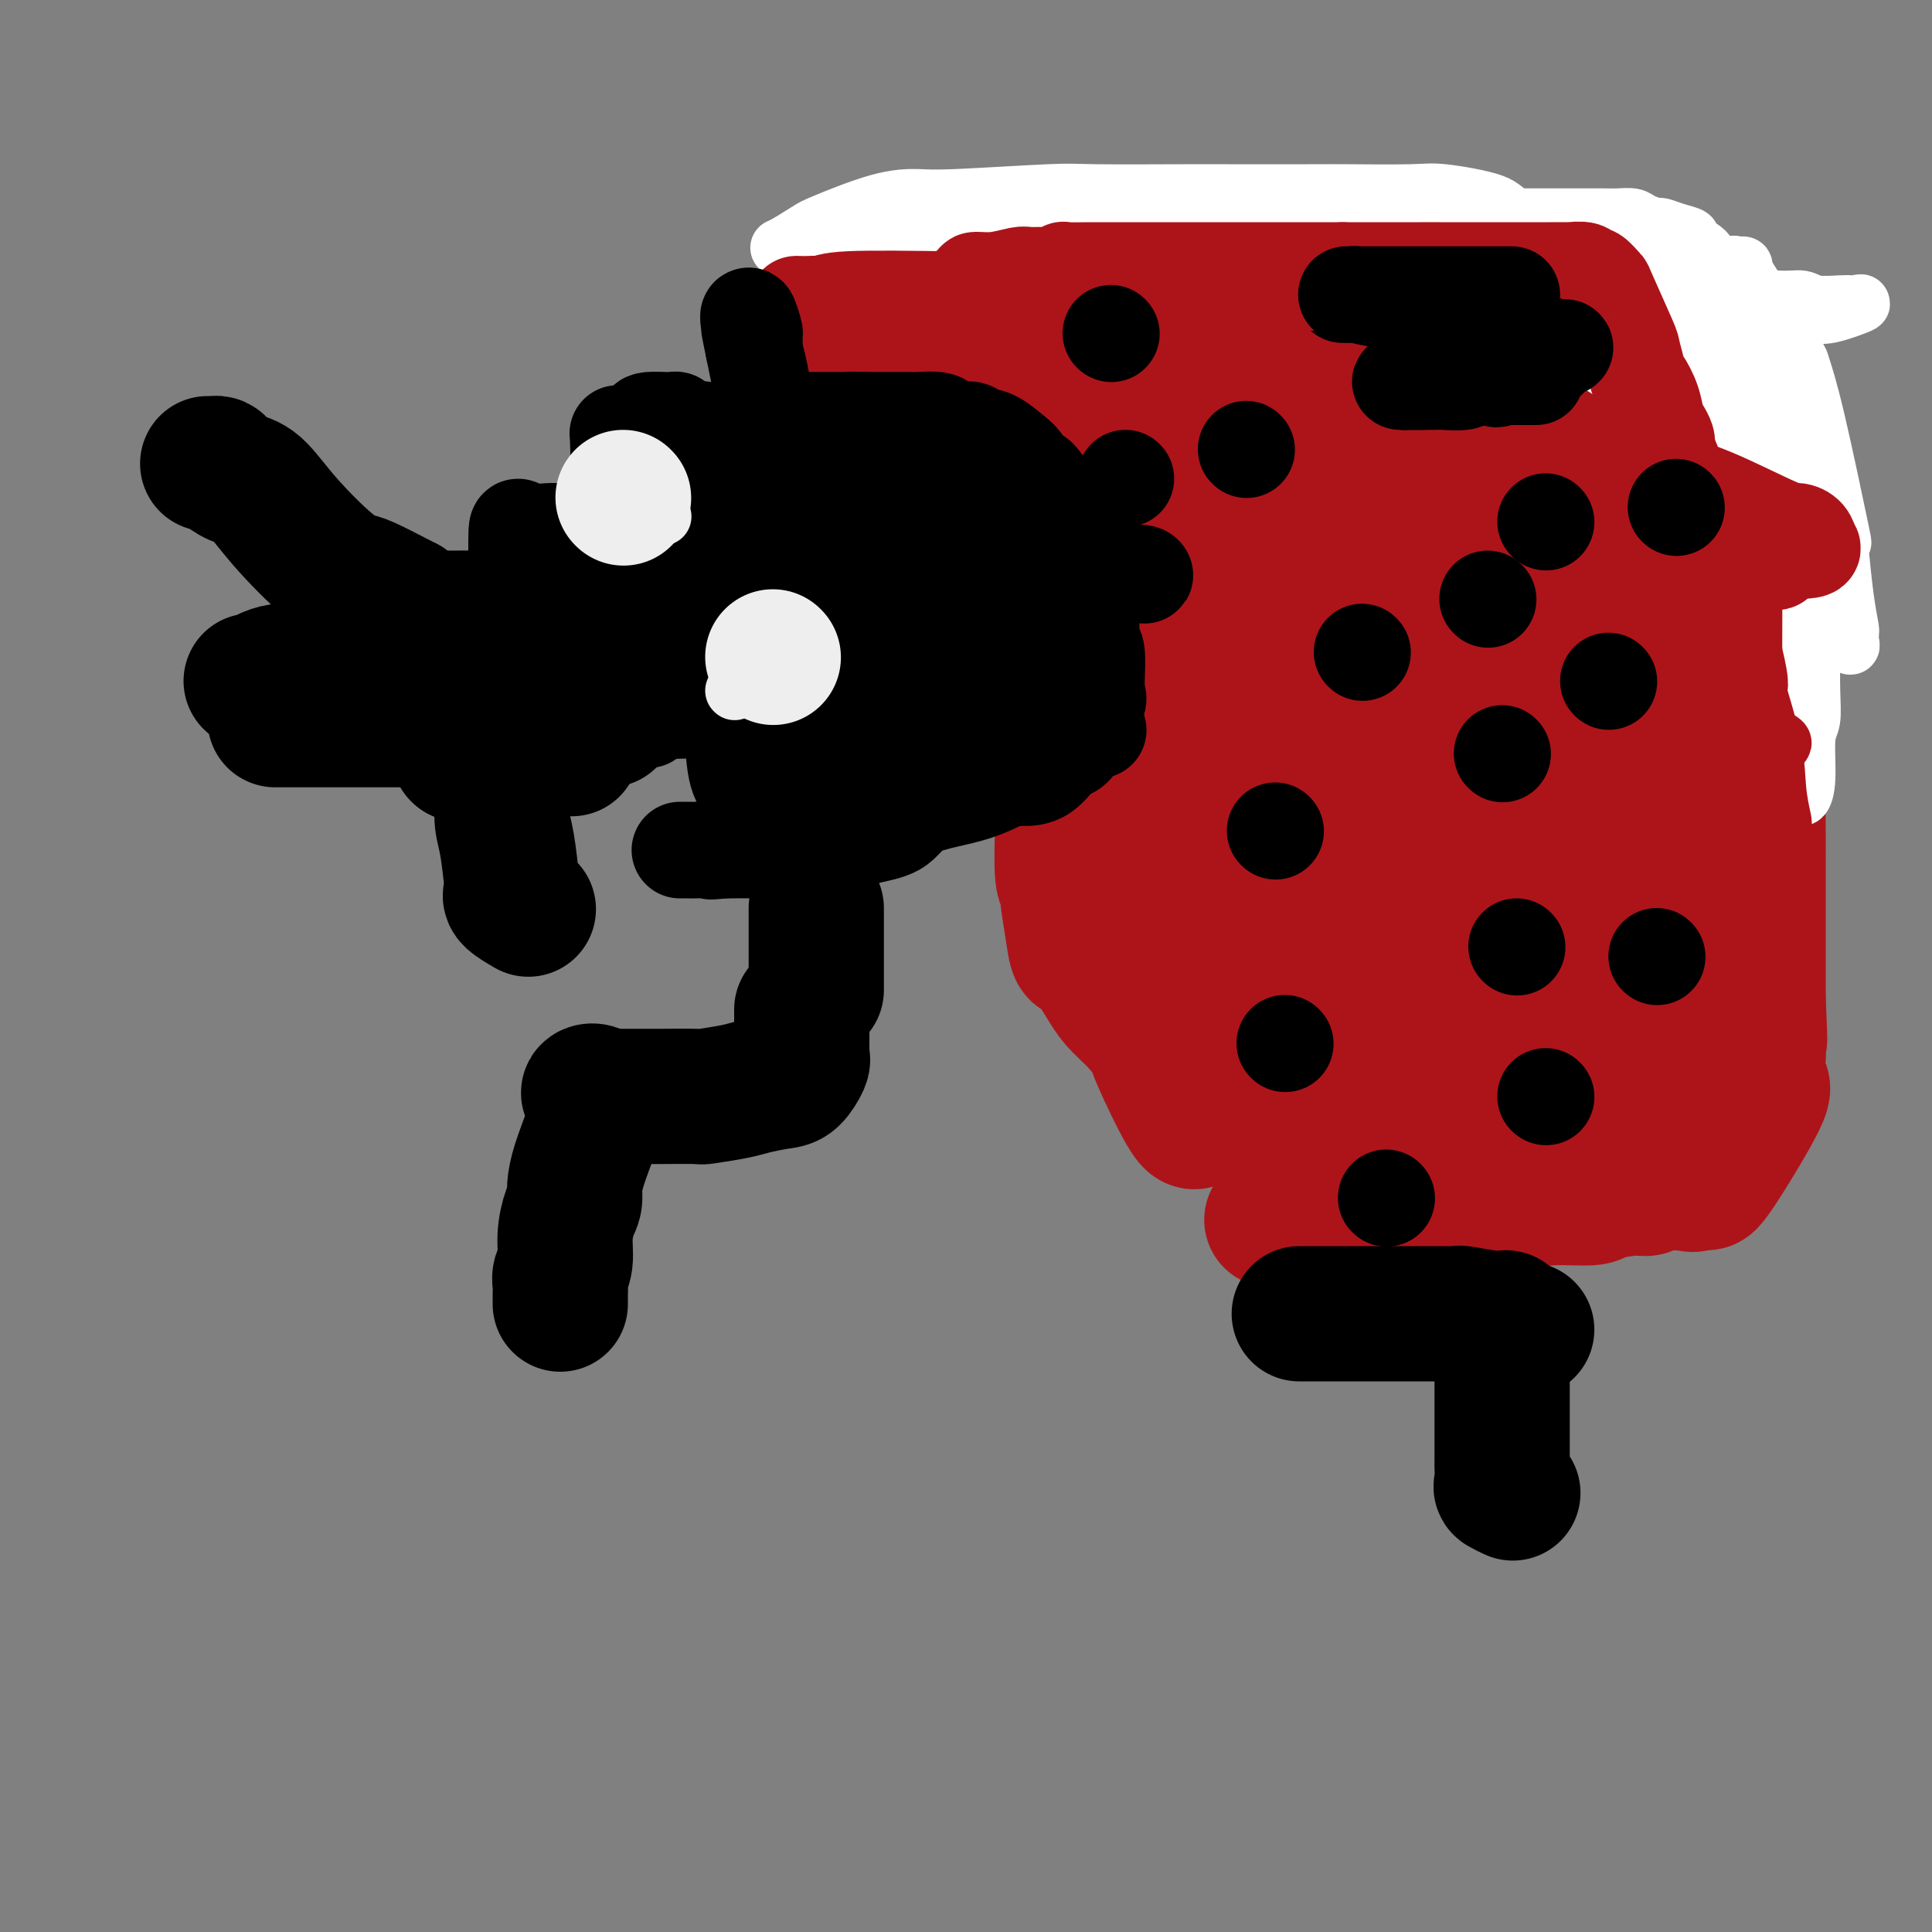 <svg viewBox='0 0 400 400' version='1.1' xmlns='http://www.w3.org/2000/svg' xmlns:xlink='http://www.w3.org/1999/xlink'><rect x="0" y="0" width="400" height="400" fill="#808080" stroke="none"/><g fill='none' stroke='#AD1419' stroke-width='20' stroke-linecap='round' stroke-linejoin='round'><path d='M232,198c-0.051,-2.632 -0.102,-5.264 0,-9c0.102,-3.736 0.356,-8.577 1,-12c0.644,-3.423 1.679,-5.428 2,-7c0.321,-1.572 -0.072,-2.710 0,-6c0.072,-3.290 0.611,-8.731 1,-12c0.389,-3.269 0.630,-4.367 1,-7c0.370,-2.633 0.869,-6.800 1,-9c0.131,-2.200 -0.105,-2.432 0,-3c0.105,-0.568 0.552,-1.473 1,-2c0.448,-0.527 0.896,-0.677 1,-1c0.104,-0.323 -0.135,-0.819 0,-1c0.135,-0.181 0.644,-0.049 1,0c0.356,0.049 0.557,0.013 1,0c0.443,-0.013 1.126,-0.004 1,0c-0.126,0.004 -1.063,0.002 -2,0'/><path d='M241,129c1.126,-10.966 -0.560,-3.880 -2,0c-1.440,3.880 -2.635,4.554 -3,6c-0.365,1.446 0.098,3.662 0,5c-0.098,1.338 -0.759,1.797 -1,7c-0.241,5.203 -0.062,15.151 0,20c0.062,4.849 0.007,4.600 0,5c-0.007,0.400 0.036,1.451 0,2c-0.036,0.549 -0.149,0.597 0,1c0.149,0.403 0.562,1.161 1,2c0.438,0.839 0.901,1.760 1,1c0.099,-0.760 -0.166,-3.200 0,-4c0.166,-0.800 0.762,0.040 1,-2c0.238,-2.040 0.117,-6.961 0,-10c-0.117,-3.039 -0.229,-4.197 0,-8c0.229,-3.803 0.799,-10.250 1,-14c0.201,-3.750 0.032,-4.801 0,-6c-0.032,-1.199 0.074,-2.546 0,-5c-0.074,-2.454 -0.327,-6.015 0,-8c0.327,-1.985 1.235,-2.394 2,-4c0.765,-1.606 1.387,-4.407 2,-6c0.613,-1.593 1.218,-1.977 2,-2c0.782,-0.023 1.743,0.314 2,0c0.257,-0.314 -0.189,-1.280 1,3c1.189,4.280 4.012,13.806 6,19c1.988,5.194 3.139,6.055 5,11c1.861,4.945 4.430,13.972 7,23'/><path d='M266,165c4.233,12.270 4.317,14.944 5,18c0.683,3.056 1.965,6.494 3,9c1.035,2.506 1.822,4.080 3,6c1.178,1.920 2.748,4.186 3,8c0.252,3.814 -0.813,9.178 1,2c1.813,-7.178 6.503,-26.897 9,-40c2.497,-13.103 2.803,-19.590 4,-29c1.197,-9.410 3.287,-21.743 4,-28c0.713,-6.257 0.048,-6.440 0,-9c-0.048,-2.560 0.522,-7.498 1,-10c0.478,-2.502 0.864,-2.567 1,-3c0.136,-0.433 0.023,-1.233 0,-2c-0.023,-0.767 0.045,-1.500 0,-3c-0.045,-1.500 -0.204,-3.768 0,-1c0.204,2.768 0.772,10.571 1,15c0.228,4.429 0.118,5.482 0,12c-0.118,6.518 -0.242,18.500 0,26c0.242,7.500 0.849,10.519 1,14c0.151,3.481 -0.156,7.423 0,13c0.156,5.577 0.775,12.789 1,20c0.225,7.211 0.056,14.419 0,18c-0.056,3.581 0.000,3.534 0,4c-0.000,0.466 -0.058,1.446 0,3c0.058,1.554 0.230,3.681 -1,5c-1.230,1.319 -3.863,1.831 -6,1c-2.137,-0.831 -3.779,-3.006 -5,-4c-1.221,-0.994 -2.021,-0.806 -4,-6c-1.979,-5.194 -5.137,-15.770 -7,-23c-1.863,-7.230 -2.432,-11.115 -3,-15'/><path d='M277,166c-3.929,-17.320 -8.753,-41.620 -11,-52c-2.247,-10.380 -1.917,-6.839 -2,-7c-0.083,-0.161 -0.581,-4.023 -1,-7c-0.419,-2.977 -0.761,-5.071 -1,-7c-0.239,-1.929 -0.376,-3.695 -1,-2c-0.624,1.695 -1.735,6.850 -2,11c-0.265,4.150 0.316,7.293 0,9c-0.316,1.707 -1.528,1.976 -1,9c0.528,7.024 2.795,20.801 5,29c2.205,8.199 4.348,10.820 6,14c1.652,3.180 2.813,6.920 4,9c1.187,2.080 2.400,2.500 3,3c0.600,0.500 0.587,1.081 1,1c0.413,-0.081 1.252,-0.825 2,-2c0.748,-1.175 1.403,-2.781 2,-6c0.597,-3.219 1.134,-8.051 2,-14c0.866,-5.949 2.059,-13.016 3,-18c0.941,-4.984 1.629,-7.884 2,-10c0.371,-2.116 0.425,-3.446 1,-6c0.575,-2.554 1.671,-6.332 2,-8c0.329,-1.668 -0.108,-1.227 0,-2c0.108,-0.773 0.761,-2.759 1,-3c0.239,-0.241 0.064,1.264 0,3c-0.064,1.736 -0.017,3.702 0,8c0.017,4.298 0.005,10.926 0,16c-0.005,5.074 -0.001,8.592 0,10c0.001,1.408 0.001,0.704 0,0'/></g>
<g fill='none' stroke='#AD1419' stroke-width='28' stroke-linecap='round' stroke-linejoin='round'><path d='M243,166c1.536,-0.008 3.072,-0.017 5,0c1.928,0.017 4.246,0.059 6,0c1.754,-0.059 2.942,-0.218 6,0c3.058,0.218 7.987,0.815 10,1c2.013,0.185 1.112,-0.041 3,0c1.888,0.041 6.566,0.351 9,1c2.434,0.649 2.623,1.638 4,2c1.377,0.362 3.941,0.097 5,0c1.059,-0.097 0.612,-0.026 2,0c1.388,0.026 4.612,0.006 6,0c1.388,-0.006 0.940,0.002 1,0c0.060,-0.002 0.628,-0.015 1,0c0.372,0.015 0.547,0.056 1,0c0.453,-0.056 1.184,-0.211 1,0c-0.184,0.211 -1.284,0.789 -2,1c-0.716,0.211 -1.048,0.057 -3,0c-1.952,-0.057 -5.526,-0.015 -8,0c-2.474,0.015 -3.850,0.004 -6,0c-2.150,-0.004 -5.075,-0.002 -8,0'/><path d='M276,171c-4.728,0.156 -3.546,0.045 -5,0c-1.454,-0.045 -5.542,-0.026 -8,0c-2.458,0.026 -3.284,0.058 -4,0c-0.716,-0.058 -1.320,-0.206 -3,0c-1.680,0.206 -4.436,0.768 -8,1c-3.564,0.232 -7.936,0.135 -10,0c-2.064,-0.135 -1.821,-0.308 -2,0c-0.179,0.308 -0.781,1.098 -1,0c-0.219,-1.098 -0.054,-4.083 0,-5c0.054,-0.917 -0.001,0.234 0,-2c0.001,-2.234 0.058,-7.855 0,-13c-0.058,-5.145 -0.232,-9.816 0,-14c0.232,-4.184 0.871,-7.881 1,-10c0.129,-2.119 -0.250,-2.658 1,-6c1.250,-3.342 4.130,-9.486 6,-13c1.870,-3.514 2.729,-4.399 5,-6c2.271,-1.601 5.955,-3.920 8,-5c2.045,-1.080 2.450,-0.922 3,-1c0.550,-0.078 1.244,-0.390 2,-1c0.756,-0.610 1.575,-1.516 2,-2c0.425,-0.484 0.455,-0.546 1,-1c0.545,-0.454 1.605,-1.298 2,0c0.395,1.298 0.127,4.740 0,6c-0.127,1.260 -0.111,0.339 0,3c0.111,2.661 0.317,8.903 0,13c-0.317,4.097 -1.159,6.048 -2,8'/><path d='M264,123c-0.581,7.354 -1.033,10.740 -1,13c0.033,2.260 0.551,3.395 0,7c-0.551,3.605 -2.170,9.682 -3,14c-0.830,4.318 -0.871,6.878 -1,8c-0.129,1.122 -0.346,0.805 -1,6c-0.654,5.195 -1.743,15.903 -2,20c-0.257,4.097 0.320,1.582 0,1c-0.320,-0.582 -1.536,0.770 -2,2c-0.464,1.230 -0.177,2.340 0,1c0.177,-1.340 0.244,-5.130 0,-7c-0.244,-1.870 -0.797,-1.821 -1,-6c-0.203,-4.179 -0.054,-12.587 0,-17c0.054,-4.413 0.015,-4.830 0,-9c-0.015,-4.170 -0.004,-12.091 0,-17c0.004,-4.909 0.001,-6.804 0,-11c-0.001,-4.196 -0.000,-10.691 0,-14c0.000,-3.309 -0.000,-3.430 0,-4c0.000,-0.570 0.001,-1.588 0,-3c-0.001,-1.412 -0.004,-3.219 0,-4c0.004,-0.781 0.015,-0.536 0,-1c-0.015,-0.464 -0.057,-1.638 0,-2c0.057,-0.362 0.211,0.089 0,3c-0.211,2.911 -0.788,8.284 -1,11c-0.212,2.716 -0.061,2.776 0,6c0.061,3.224 0.030,9.612 0,16'/><path d='M252,136c-0.154,6.794 -0.040,5.778 0,10c0.040,4.222 0.007,13.682 0,18c-0.007,4.318 0.011,3.492 0,7c-0.011,3.508 -0.051,11.349 0,15c0.051,3.651 0.193,3.113 0,7c-0.193,3.887 -0.721,12.198 0,9c0.721,-3.198 2.690,-17.905 4,-26c1.310,-8.095 1.960,-9.577 3,-12c1.040,-2.423 2.471,-5.788 5,-13c2.529,-7.212 6.155,-18.273 10,-28c3.845,-9.727 7.909,-18.120 10,-23c2.091,-4.880 2.210,-6.247 3,-9c0.790,-2.753 2.250,-6.894 3,-9c0.750,-2.106 0.789,-2.178 1,-3c0.211,-0.822 0.592,-2.393 1,-3c0.408,-0.607 0.841,-0.251 1,-1c0.159,-0.749 0.043,-2.605 0,-2c-0.043,0.605 -0.011,3.670 0,5c0.011,1.330 0.003,0.924 0,3c-0.003,2.076 -0.001,6.634 0,9c0.001,2.366 0.000,2.540 0,6c-0.000,3.460 -0.000,10.207 0,17c0.000,6.793 0.000,13.632 0,18c-0.000,4.368 -0.000,6.263 0,10c0.000,3.737 0.000,9.314 0,13c-0.000,3.686 -0.000,5.482 0,7c0.000,1.518 0.000,2.759 0,4'/><path d='M293,165c-0.005,15.525 -0.017,8.337 0,6c0.017,-2.337 0.063,0.177 0,2c-0.063,1.823 -0.235,2.953 0,2c0.235,-0.953 0.876,-3.991 1,-7c0.124,-3.009 -0.268,-5.991 0,-8c0.268,-2.009 1.196,-3.046 2,-8c0.804,-4.954 1.483,-13.826 2,-19c0.517,-5.174 0.871,-6.651 1,-10c0.129,-3.349 0.034,-8.570 0,-11c-0.034,-2.430 -0.006,-2.070 0,-3c0.006,-0.930 -0.009,-3.151 0,-4c0.009,-0.849 0.043,-0.325 0,-1c-0.043,-0.675 -0.162,-2.549 0,-2c0.162,0.549 0.606,3.521 1,5c0.394,1.479 0.739,1.466 1,3c0.261,1.534 0.437,4.615 1,9c0.563,4.385 1.514,10.074 2,17c0.486,6.926 0.509,15.090 1,19c0.491,3.910 1.452,3.568 2,8c0.548,4.432 0.683,13.640 1,18c0.317,4.360 0.818,3.873 1,5c0.182,1.127 0.047,3.869 0,7c-0.047,3.131 -0.007,6.651 0,9c0.007,2.349 -0.019,3.527 0,4c0.019,0.473 0.082,0.243 0,1c-0.082,0.757 -0.309,2.502 0,1c0.309,-1.502 1.155,-6.251 2,-11'/><path d='M311,197c0.132,-2.377 -0.539,-3.818 0,-10c0.539,-6.182 2.288,-17.105 3,-23c0.712,-5.895 0.387,-6.761 1,-11c0.613,-4.239 2.164,-11.850 3,-19c0.836,-7.150 0.956,-13.837 1,-17c0.044,-3.163 0.011,-2.801 0,-3c-0.011,-0.199 0.000,-0.960 0,-2c-0.000,-1.040 -0.012,-2.361 0,-3c0.012,-0.639 0.049,-0.596 0,-1c-0.049,-0.404 -0.185,-1.254 0,1c0.185,2.254 0.690,7.612 1,10c0.310,2.388 0.424,1.805 1,4c0.576,2.195 1.615,7.169 3,11c1.385,3.831 3.118,6.521 4,8c0.882,1.479 0.915,1.749 2,5c1.085,3.251 3.223,9.485 5,15c1.777,5.515 3.194,10.311 4,14c0.806,3.689 1.001,6.270 1,8c-0.001,1.730 -0.196,2.610 0,5c0.196,2.390 0.785,6.290 1,9c0.215,2.710 0.058,4.232 0,5c-0.058,0.768 -0.016,0.784 0,1c0.016,0.216 0.004,0.633 0,1c-0.004,0.367 -0.002,0.683 0,1'/><path d='M341,206c0.605,5.113 1.118,2.894 1,-5c-0.118,-7.894 -0.865,-21.465 -1,-28c-0.135,-6.535 0.343,-6.036 0,-8c-0.343,-1.964 -1.506,-6.392 -2,-9c-0.494,-2.608 -0.319,-3.398 -1,-7c-0.681,-3.602 -2.220,-10.017 -3,-13c-0.780,-2.983 -0.802,-2.533 -1,-4c-0.198,-1.467 -0.572,-4.852 -1,-7c-0.428,-2.148 -0.911,-3.061 -1,-5c-0.089,-1.939 0.216,-4.904 0,-7c-0.216,-2.096 -0.954,-3.322 -1,-4c-0.046,-0.678 0.598,-0.808 0,-1c-0.598,-0.192 -2.439,-0.447 -3,-1c-0.561,-0.553 0.160,-1.406 -1,-3c-1.160,-1.594 -4.199,-3.930 -6,-5c-1.801,-1.070 -2.365,-0.875 -3,-1c-0.635,-0.125 -1.343,-0.569 -3,-1c-1.657,-0.431 -4.265,-0.847 -6,-1c-1.735,-0.153 -2.596,-0.041 -4,0c-1.404,0.041 -3.349,0.011 -5,0c-1.651,-0.011 -3.006,-0.003 -4,0c-0.994,0.003 -1.627,0.001 -2,0c-0.373,-0.001 -0.485,-0.000 -1,0c-0.515,0.000 -1.433,0.000 -2,0c-0.567,-0.000 -0.784,-0.000 -1,0'/><path d='M290,96c-3.616,-0.608 -0.156,-1.627 3,-2c3.156,-0.373 6.010,-0.100 8,0c1.990,0.100 3.118,0.027 4,0c0.882,-0.027 1.518,-0.007 2,0c0.482,0.007 0.810,0.000 2,0c1.190,-0.000 3.243,0.006 4,0c0.757,-0.006 0.217,-0.023 1,0c0.783,0.023 2.890,0.085 4,0c1.110,-0.085 1.224,-0.317 2,0c0.776,0.317 2.214,1.183 4,2c1.786,0.817 3.921,1.586 5,2c1.079,0.414 1.102,0.474 2,1c0.898,0.526 2.670,1.518 4,2c1.330,0.482 2.217,0.453 3,1c0.783,0.547 1.462,1.670 2,2c0.538,0.330 0.937,-0.133 1,0c0.063,0.133 -0.208,0.862 0,1c0.208,0.138 0.896,-0.317 1,0c0.104,0.317 -0.374,1.404 0,2c0.374,0.596 1.601,0.699 2,1c0.399,0.301 -0.029,0.800 0,1c0.029,0.200 0.514,0.100 1,0'/><path d='M345,109c1.047,1.254 0.165,0.888 -1,1c-1.165,0.112 -2.612,0.702 -3,1c-0.388,0.298 0.285,0.304 -1,0c-1.285,-0.304 -4.526,-0.918 -6,-1c-1.474,-0.082 -1.182,0.369 -2,0c-0.818,-0.369 -2.747,-1.557 -4,-2c-1.253,-0.443 -1.829,-0.142 -3,-1c-1.171,-0.858 -2.936,-2.875 -4,-4c-1.064,-1.125 -1.426,-1.358 -2,-2c-0.574,-0.642 -1.358,-1.691 -2,-2c-0.642,-0.309 -1.141,0.123 -2,0c-0.859,-0.123 -2.077,-0.802 -3,-1c-0.923,-0.198 -1.549,0.086 -2,0c-0.451,-0.086 -0.725,-0.543 -1,-1'/><path d='M309,97c-3.869,-2.068 -1.040,-0.739 0,-1c1.040,-0.261 0.291,-2.112 0,-3c-0.291,-0.888 -0.125,-0.812 0,-1c0.125,-0.188 0.208,-0.639 0,-1c-0.208,-0.361 -0.706,-0.633 -1,-1c-0.294,-0.367 -0.384,-0.830 0,-1c0.384,-0.170 1.241,-0.047 2,0c0.759,0.047 1.419,0.016 2,0c0.581,-0.016 1.084,-0.019 2,0c0.916,0.019 2.244,0.061 3,0c0.756,-0.061 0.940,-0.223 2,0c1.060,0.223 2.995,0.833 4,1c1.005,0.167 1.078,-0.109 2,0c0.922,0.109 2.692,0.603 4,1c1.308,0.397 2.154,0.699 3,1'/><path d='M332,92c3.347,0.462 1.714,0.116 1,0c-0.714,-0.116 -0.508,-0.003 0,1c0.508,1.003 1.317,2.894 2,4c0.683,1.106 1.240,1.425 2,2c0.760,0.575 1.723,1.405 2,2c0.277,0.595 -0.133,0.954 0,2c0.133,1.046 0.810,2.778 1,5c0.190,2.222 -0.107,4.934 0,7c0.107,2.066 0.616,3.485 1,4c0.384,0.515 0.642,0.125 1,2c0.358,1.875 0.816,6.015 1,8c0.184,1.985 0.094,1.817 0,2c-0.094,0.183 -0.193,0.719 0,1c0.193,0.281 0.678,0.308 1,1c0.322,0.692 0.483,2.050 1,3c0.517,0.950 1.391,1.491 2,2c0.609,0.509 0.951,0.987 1,1c0.049,0.013 -0.197,-0.439 0,1c0.197,1.439 0.836,4.768 1,7c0.164,2.232 -0.148,3.368 0,4c0.148,0.632 0.757,0.762 1,1c0.243,0.238 0.121,0.584 0,1c-0.121,0.416 -0.242,0.901 0,1c0.242,0.099 0.848,-0.188 1,0c0.152,0.188 -0.149,0.853 0,1c0.149,0.147 0.747,-0.223 1,0c0.253,0.223 0.161,1.039 0,1c-0.161,-0.039 -0.389,-0.934 0,1c0.389,1.934 1.397,6.695 2,9c0.603,2.305 0.802,2.152 1,2'/><path d='M355,168c2.083,6.580 1.290,5.030 1,5c-0.290,-0.030 -0.078,1.459 0,2c0.078,0.541 0.021,0.133 0,1c-0.021,0.867 -0.006,3.010 0,4c0.006,0.990 0.002,0.828 0,1c-0.002,0.172 -0.001,0.680 0,1c0.001,0.320 0.001,0.453 0,1c-0.001,0.547 -0.002,1.509 0,2c0.002,0.491 0.008,0.509 0,1c-0.008,0.491 -0.031,1.453 0,2c0.031,0.547 0.117,0.679 0,1c-0.117,0.321 -0.438,0.831 0,2c0.438,1.169 1.634,2.996 2,5c0.366,2.004 -0.098,4.187 0,6c0.098,1.813 0.758,3.258 1,4c0.242,0.742 0.065,0.780 0,1c-0.065,0.220 -0.017,0.622 0,1c0.017,0.378 0.005,0.731 0,1c-0.005,0.269 -0.001,0.455 0,1c0.001,0.545 0.000,1.450 0,2c-0.000,0.550 -0.000,0.747 0,1c0.000,0.253 0.000,0.563 0,1c-0.000,0.437 -0.000,1.002 0,1c0.000,-0.002 0.000,-0.572 -1,0c-1.000,0.572 -3.000,2.286 -5,4'/><path d='M353,219c-1.350,0.736 -1.726,0.575 -2,1c-0.274,0.425 -0.445,1.437 -2,2c-1.555,0.563 -4.495,0.676 -6,1c-1.505,0.324 -1.575,0.858 -2,1c-0.425,0.142 -1.206,-0.107 -3,0c-1.794,0.107 -4.601,0.570 -6,1c-1.399,0.430 -1.390,0.826 -2,1c-0.610,0.174 -1.841,0.127 -3,0c-1.159,-0.127 -2.248,-0.335 -4,0c-1.752,0.335 -4.168,1.214 -6,2c-1.832,0.786 -3.082,1.478 -4,2c-0.918,0.522 -1.505,0.872 -2,1c-0.495,0.128 -0.900,0.034 -2,0c-1.100,-0.034 -2.897,-0.009 -4,0c-1.103,0.009 -1.513,0.002 -2,0c-0.487,-0.002 -1.049,-0.001 -2,0c-0.951,0.001 -2.289,0.000 -3,0c-0.711,-0.000 -0.796,-0.000 -2,0c-1.204,0.000 -3.527,0.000 -6,0c-2.473,-0.000 -5.096,-0.000 -7,0c-1.904,0.000 -3.089,0.000 -5,0c-1.911,-0.000 -4.549,-0.000 -6,0c-1.451,0.000 -1.715,0.000 -3,0c-1.285,-0.000 -3.592,-0.000 -5,0c-1.408,0.000 -1.918,0.000 -3,0c-1.082,-0.000 -2.738,-0.000 -4,0c-1.262,0.000 -2.131,0.000 -3,0'/><path d='M254,231c-9.158,-0.013 -4.553,-0.047 -3,0c1.553,0.047 0.054,0.173 -1,0c-1.054,-0.173 -1.663,-0.647 -2,0c-0.337,0.647 -0.401,2.413 -2,0c-1.599,-2.413 -4.734,-9.006 -6,-12c-1.266,-2.994 -0.664,-2.390 -1,-3c-0.336,-0.610 -1.610,-2.433 -3,-4c-1.390,-1.567 -2.897,-2.877 -4,-4c-1.103,-1.123 -1.802,-2.059 -3,-4c-1.198,-1.941 -2.894,-4.889 -4,-6c-1.106,-1.111 -1.621,-0.387 -2,-1c-0.379,-0.613 -0.623,-2.563 -1,-5c-0.377,-2.437 -0.886,-5.363 -1,-7c-0.114,-1.637 0.166,-1.987 0,-2c-0.166,-0.013 -0.777,0.310 -1,-2c-0.223,-2.310 -0.059,-7.254 0,-10c0.059,-2.746 0.014,-3.294 0,-4c-0.014,-0.706 0.003,-1.571 0,-2c-0.003,-0.429 -0.027,-0.424 0,-1c0.027,-0.576 0.104,-1.735 0,-2c-0.104,-0.265 -0.390,0.364 0,-2c0.390,-2.364 1.457,-7.720 2,-10c0.543,-2.280 0.562,-1.484 1,-3c0.438,-1.516 1.294,-5.346 2,-7c0.706,-1.654 1.261,-1.134 2,-2c0.739,-0.866 1.660,-3.118 2,-4c0.340,-0.882 0.097,-0.395 1,-1c0.903,-0.605 2.951,-2.303 5,-4'/><path d='M235,129c2.222,-1.933 2.778,-1.267 3,-1c0.222,0.267 0.111,0.133 0,0'/><path d='M237,129c-0.000,1.765 -0.000,3.530 0,4c0.000,0.470 0.001,-0.354 0,2c-0.001,2.354 -0.003,7.886 0,12c0.003,4.114 0.013,6.808 0,9c-0.013,2.192 -0.047,3.880 0,7c0.047,3.120 0.175,7.671 0,10c-0.175,2.329 -0.653,2.435 0,5c0.653,2.565 2.436,7.589 3,10c0.564,2.411 -0.092,2.209 1,3c1.092,0.791 3.931,2.576 6,4c2.069,1.424 3.368,2.487 5,3c1.632,0.513 3.597,0.477 5,1c1.403,0.523 2.242,1.606 5,2c2.758,0.394 7.434,0.098 10,0c2.566,-0.098 3.022,0.002 6,0c2.978,-0.002 8.476,-0.106 11,0c2.524,0.106 2.072,0.422 4,0c1.928,-0.422 6.235,-1.580 9,-2c2.765,-0.420 3.987,-0.100 5,0c1.013,0.100 1.819,-0.019 4,-1c2.181,-0.981 5.739,-2.824 9,-4c3.261,-1.176 6.225,-1.686 8,-2c1.775,-0.314 2.363,-0.431 3,-1c0.637,-0.569 1.325,-1.591 2,-2c0.675,-0.409 1.338,-0.204 2,0'/><path d='M335,189c7.378,-1.961 4.824,-0.862 2,0c-2.824,0.862 -5.919,1.488 -8,2c-2.081,0.512 -3.148,0.911 -4,1c-0.852,0.089 -1.488,-0.130 -4,2c-2.512,2.130 -6.898,6.609 -10,9c-3.102,2.391 -4.918,2.693 -6,3c-1.082,0.307 -1.428,0.618 -5,2c-3.572,1.382 -10.370,3.834 -14,5c-3.630,1.166 -4.094,1.045 -8,1c-3.906,-0.045 -11.256,-0.014 -15,0c-3.744,0.014 -3.882,0.009 -6,0c-2.118,-0.009 -6.216,-0.024 -8,0c-1.784,0.024 -1.253,0.086 -2,0c-0.747,-0.086 -2.773,-0.320 -4,0c-1.227,0.320 -1.654,1.196 -1,0c0.654,-1.196 2.390,-4.463 3,-6c0.610,-1.537 0.096,-1.344 1,-3c0.904,-1.656 3.227,-5.162 5,-7c1.773,-1.838 2.996,-2.009 5,-3c2.004,-0.991 4.790,-2.801 6,-4c1.210,-1.199 0.845,-1.785 2,-2c1.155,-0.215 3.829,-0.058 5,0c1.171,0.058 0.840,0.015 2,0c1.160,-0.015 3.812,-0.004 5,0c1.188,0.004 0.911,0.001 1,0c0.089,-0.001 0.545,-0.001 1,0'/><path d='M278,189c2.338,-0.030 1.182,-0.106 1,0c-0.182,0.106 0.609,0.395 1,0c0.391,-0.395 0.383,-1.473 1,0c0.617,1.473 1.860,5.497 3,9c1.140,3.503 2.179,6.485 3,8c0.821,1.515 1.425,1.563 2,3c0.575,1.437 1.122,4.262 2,6c0.878,1.738 2.089,2.389 3,3c0.911,0.611 1.524,1.182 2,2c0.476,0.818 0.815,1.883 2,3c1.185,1.117 3.217,2.285 4,3c0.783,0.715 0.319,0.976 1,1c0.681,0.024 2.508,-0.190 4,0c1.492,0.190 2.650,0.783 4,1c1.350,0.217 2.891,0.058 4,0c1.109,-0.058 1.785,-0.016 2,0c0.215,0.016 -0.030,0.004 1,0c1.030,-0.004 3.337,-0.001 5,0c1.663,0.001 2.683,0.000 4,0c1.317,-0.000 2.930,-0.000 5,0c2.070,0.000 4.596,0.000 7,0c2.404,-0.000 4.686,-0.000 6,0c1.314,0.000 1.662,0.000 2,0c0.338,-0.000 0.668,-0.000 1,0c0.332,0.000 0.666,0.000 1,0'/><path d='M349,228c7.608,0.309 3.128,0.082 1,0c-2.128,-0.082 -1.903,-0.018 -2,0c-0.097,0.018 -0.514,-0.009 -1,0c-0.486,0.009 -1.040,0.056 -2,0c-0.960,-0.056 -2.325,-0.215 -3,0c-0.675,0.215 -0.661,0.803 -1,1c-0.339,0.197 -1.032,0.003 -2,0c-0.968,-0.003 -2.212,0.184 -4,1c-1.788,0.816 -4.122,2.260 -6,3c-1.878,0.740 -3.301,0.775 -4,1c-0.699,0.225 -0.676,0.638 -2,1c-1.324,0.362 -3.996,0.671 -6,1c-2.004,0.329 -3.341,0.677 -5,1c-1.659,0.323 -3.640,0.623 -5,1c-1.360,0.377 -2.100,0.833 -4,1c-1.900,0.167 -4.961,0.045 -6,0c-1.039,-0.045 -0.057,-0.012 -1,0c-0.943,0.012 -3.811,0.003 -5,0c-1.189,-0.003 -0.700,-0.001 -1,0c-0.300,0.001 -1.388,0.000 -2,0c-0.612,-0.000 -0.746,-0.000 -1,0c-0.254,0.000 -0.627,0.000 -1,0'/><path d='M286,239c-2.515,-0.000 -0.304,-0.001 1,0c1.304,0.001 1.699,0.004 7,0c5.301,-0.004 15.508,-0.013 20,0c4.492,0.013 3.270,0.050 3,0c-0.270,-0.050 0.411,-0.185 1,0c0.589,0.185 1.086,0.691 2,0c0.914,-0.691 2.245,-2.579 3,-4c0.755,-1.421 0.933,-2.376 2,-4c1.067,-1.624 3.021,-3.917 4,-5c0.979,-1.083 0.981,-0.955 3,-3c2.019,-2.045 6.054,-6.263 8,-9c1.946,-2.737 1.803,-3.991 3,-6c1.197,-2.009 3.735,-4.771 5,-7c1.265,-2.229 1.257,-3.924 2,-7c0.743,-3.076 2.238,-7.533 3,-9c0.762,-1.467 0.793,0.054 1,-2c0.207,-2.054 0.591,-7.684 1,-10c0.409,-2.316 0.842,-1.317 1,-3c0.158,-1.683 0.042,-6.048 0,-8c-0.042,-1.952 -0.011,-1.493 0,-2c0.011,-0.507 0.003,-1.981 0,-3c-0.003,-1.019 -0.001,-1.582 0,-3c0.001,-1.418 0.000,-3.691 0,-5c-0.000,-1.309 -0.000,-1.655 0,-2'/><path d='M356,147c0.464,-6.581 0.125,-4.034 0,-3c-0.125,1.034 -0.037,0.554 0,-2c0.037,-2.554 0.024,-7.182 0,-9c-0.024,-1.818 -0.060,-0.828 0,-2c0.060,-1.172 0.215,-4.508 0,-6c-0.215,-1.492 -0.800,-1.140 0,-1c0.800,0.140 2.984,0.070 4,1c1.016,0.930 0.865,2.861 1,6c0.135,3.139 0.558,7.487 1,10c0.442,2.513 0.903,3.191 1,5c0.097,1.809 -0.170,4.747 0,7c0.170,2.253 0.778,3.819 1,6c0.222,2.181 0.060,4.977 0,7c-0.060,2.023 -0.016,3.274 0,6c0.016,2.726 0.004,6.927 0,9c-0.004,2.073 -0.001,2.020 0,4c0.001,1.980 0.000,5.995 0,9c-0.000,3.005 -0.000,5.002 0,7c0.000,1.998 0.000,3.999 0,6'/><path d='M364,207c0.618,13.609 0.163,6.632 0,5c-0.163,-1.632 -0.035,2.081 0,4c0.035,1.919 -0.023,2.045 0,2c0.023,-0.045 0.127,-0.259 0,1c-0.127,1.259 -0.486,3.991 0,5c0.486,1.009 1.817,0.295 0,4c-1.817,3.705 -6.781,11.829 -9,15c-2.219,3.171 -1.693,1.390 -2,1c-0.307,-0.390 -1.447,0.613 -2,1c-0.553,0.387 -0.520,0.159 -2,0c-1.480,-0.159 -4.475,-0.249 -6,0c-1.525,0.249 -1.581,0.836 -2,1c-0.419,0.164 -1.202,-0.096 -3,0c-1.798,0.096 -4.610,0.548 -6,1c-1.390,0.452 -1.359,0.905 -3,1c-1.641,0.095 -4.954,-0.168 -8,0c-3.046,0.168 -5.826,0.767 -8,1c-2.174,0.233 -3.741,0.101 -5,0c-1.259,-0.101 -2.211,-0.170 -4,0c-1.789,0.170 -4.414,0.581 -7,1c-2.586,0.419 -5.132,0.848 -7,1c-1.868,0.152 -3.057,0.027 -4,0c-0.943,-0.027 -1.639,0.045 -3,0c-1.361,-0.045 -3.385,-0.208 -5,0c-1.615,0.208 -2.819,0.787 -4,1c-1.181,0.213 -2.337,0.061 -3,0c-0.663,-0.061 -0.831,-0.030 -1,0'/><path d='M270,252c-12.702,1.083 -3.958,0.292 -1,0c2.958,-0.292 0.131,-0.083 -1,0c-1.131,0.083 -0.565,0.042 0,0'/><path d='M332,216c-1.237,-0.202 -2.474,-0.405 -3,0c-0.526,0.405 -0.341,1.416 -1,0c-0.659,-1.416 -2.163,-5.260 -3,-9c-0.837,-3.740 -1.009,-7.377 -1,-9c0.009,-1.623 0.199,-1.232 0,-3c-0.199,-1.768 -0.785,-5.697 -1,-7c-0.215,-1.303 -0.058,0.018 0,-2c0.058,-2.018 0.015,-7.374 0,-10c-0.015,-2.626 -0.004,-2.520 0,-3c0.004,-0.480 0.001,-1.545 0,-2c-0.001,-0.455 0.000,-0.300 0,-1c-0.000,-0.700 -0.002,-2.253 0,-3c0.002,-0.747 0.009,-0.686 0,-1c-0.009,-0.314 -0.033,-1.002 -1,0c-0.967,1.002 -2.876,3.693 -4,5c-1.124,1.307 -1.464,1.231 -3,2c-1.536,0.769 -4.268,2.385 -7,4'/><path d='M308,177c-2.913,2.164 -2.697,2.573 -4,3c-1.303,0.427 -4.125,0.871 -6,1c-1.875,0.129 -2.803,-0.058 -4,0c-1.197,0.058 -2.664,0.361 -6,0c-3.336,-0.361 -8.540,-1.385 -12,-4c-3.460,-2.615 -5.174,-6.821 -7,-10c-1.826,-3.179 -3.764,-5.333 -5,-7c-1.236,-1.667 -1.771,-2.849 -3,-6c-1.229,-3.151 -3.152,-8.270 -4,-11c-0.848,-2.730 -0.619,-3.070 -1,-5c-0.381,-1.930 -1.370,-5.448 -2,-7c-0.630,-1.552 -0.901,-1.137 -1,-2c-0.099,-0.863 -0.027,-3.005 0,-4c0.027,-0.995 0.007,-0.844 0,-1c-0.007,-0.156 -0.003,-0.620 0,-1c0.003,-0.380 0.003,-0.677 0,-1c-0.003,-0.323 -0.008,-0.671 0,-1c0.008,-0.329 0.031,-0.637 0,-1c-0.031,-0.363 -0.116,-0.780 0,-1c0.116,-0.220 0.433,-0.245 0,-1c-0.433,-0.755 -1.617,-2.242 -4,-3c-2.383,-0.758 -5.967,-0.788 -8,-1c-2.033,-0.212 -2.517,-0.606 -3,-1'/><path d='M238,113c-3.106,-1.015 -3.373,-0.552 -5,-1c-1.627,-0.448 -4.616,-1.809 -6,-3c-1.384,-1.191 -1.162,-2.214 -2,-2c-0.838,0.214 -2.736,1.665 -4,-2c-1.264,-3.665 -1.893,-12.447 -2,-16c-0.107,-3.553 0.307,-1.879 1,-2c0.693,-0.121 1.665,-2.038 2,-3c0.335,-0.962 0.035,-0.968 0,-1c-0.035,-0.032 0.196,-0.091 1,0c0.804,0.091 2.181,0.331 3,1c0.819,0.669 1.080,1.769 1,2c-0.080,0.231 -0.501,-0.405 0,2c0.501,2.405 1.924,7.851 3,11c1.076,3.149 1.805,3.999 2,5c0.195,1.001 -0.144,2.152 0,3c0.144,0.848 0.771,1.393 1,2c0.229,0.607 0.061,1.276 0,2c-0.061,0.724 -0.017,1.503 0,2c0.017,0.497 0.005,0.714 0,1c-0.005,0.286 -0.002,0.643 0,1'/><path d='M233,115c1.083,3.948 0.290,-1.683 0,-4c-0.290,-2.317 -0.079,-1.319 0,-3c0.079,-1.681 0.024,-6.040 0,-9c-0.024,-2.960 -0.017,-4.519 0,-6c0.017,-1.481 0.046,-2.882 0,-5c-0.046,-2.118 -0.165,-4.952 0,-6c0.165,-1.048 0.615,-0.309 0,-1c-0.615,-0.691 -2.296,-2.812 -3,-4c-0.704,-1.188 -0.431,-1.443 -1,-2c-0.569,-0.557 -1.978,-1.417 -4,-2c-2.022,-0.583 -4.655,-0.888 -6,-1c-1.345,-0.112 -1.402,-0.030 -3,0c-1.598,0.030 -4.738,0.008 -6,0c-1.262,-0.008 -0.648,-0.002 -2,0c-1.352,0.002 -4.672,0.001 -6,0c-1.328,-0.001 -0.665,-0.000 -1,0c-0.335,0.000 -1.667,0.000 -3,0c-1.333,-0.000 -2.666,-0.000 -4,0'/><path d='M194,72c-4.276,0.000 -2.466,0.000 -2,0c0.466,0.000 -0.413,0.000 -1,0c-0.587,0.000 -0.882,0.000 -1,0c-0.118,0.000 -0.059,0.000 0,0'/><path d='M231,71c-1.199,0.000 -2.398,0.000 -3,0c-0.602,0.000 -0.607,0.000 -2,0c-1.393,0.000 -4.176,0.000 -6,0c-1.824,-0.000 -2.690,0.000 -3,0c-0.310,0.000 -0.064,0.000 -1,0c-0.936,0.000 -3.055,0.000 -4,0c-0.945,0.000 -0.715,0.000 -1,0c-0.285,0.000 -1.084,0.000 -2,0c-0.916,0.000 -1.948,0.000 -3,0c-1.052,0.000 -2.124,0.000 -3,0c-0.876,0.000 -1.554,0.000 -2,0c-0.446,-0.000 -0.658,0.000 -1,0c-0.342,0.000 -0.812,0.000 -1,0c-0.188,0.000 -0.094,0.000 0,0'/><path d='M185,63c0.498,-0.014 0.996,-0.028 2,0c1.004,0.028 2.514,0.098 3,0c0.486,-0.098 -0.052,-0.363 1,0c1.052,0.363 3.694,1.355 5,2c1.306,0.645 1.277,0.943 2,1c0.723,0.057 2.197,-0.128 3,0c0.803,0.128 0.936,0.569 2,1c1.064,0.431 3.060,0.850 4,1c0.940,0.150 0.825,0.029 1,0c0.175,-0.029 0.639,0.035 1,0c0.361,-0.035 0.620,-0.168 1,0c0.380,0.168 0.880,0.639 1,1c0.120,0.361 -0.141,0.614 0,1c0.141,0.386 0.683,0.905 1,1c0.317,0.095 0.410,-0.235 1,0c0.590,0.235 1.678,1.033 2,2c0.322,0.967 -0.121,2.102 0,3c0.121,0.898 0.806,1.560 1,2c0.194,0.440 -0.102,0.657 0,1c0.102,0.343 0.600,0.812 1,1c0.400,0.188 0.700,0.094 1,0'/><path d='M218,80c1.483,2.036 1.189,1.127 1,1c-0.189,-0.127 -0.274,0.527 0,1c0.274,0.473 0.909,0.766 1,1c0.091,0.234 -0.360,0.409 0,1c0.360,0.591 1.531,1.597 2,2c0.469,0.403 0.234,0.201 0,0'/><path d='M194,59c0.270,0.000 0.540,0.000 1,0c0.460,0.000 1.111,-0.000 2,0c0.889,0.000 2.016,-0.000 4,0c1.984,0.000 4.823,0.000 6,0c1.177,0.000 0.690,0.000 2,0c1.310,0.000 4.416,0.000 6,0c1.584,-0.000 1.647,0.000 2,0c0.353,0.000 0.995,0.000 2,0c1.005,0.000 2.374,0.000 3,0c0.626,0.000 0.511,0.000 1,0c0.489,0.000 1.582,0.000 2,0c0.418,0.000 0.162,0.000 1,0c0.838,0.000 2.772,0.000 4,0c1.228,-0.000 1.752,-0.000 2,0c0.248,0.000 0.221,0.000 1,0c0.779,0.000 2.364,-0.000 3,0c0.636,0.000 0.325,0.000 1,0c0.675,0.000 2.338,0.000 4,0'/><path d='M241,59c7.349,-0.000 2.222,-0.000 1,0c-1.222,0.000 1.461,0.000 3,0c1.539,-0.000 1.934,-0.000 3,0c1.066,0.000 2.804,0.000 4,0c1.196,-0.000 1.850,-0.000 5,0c3.150,0.000 8.796,0.000 11,0c2.204,-0.000 0.967,-0.000 2,0c1.033,0.000 4.335,0.000 6,0c1.665,-0.000 1.692,-0.000 2,0c0.308,0.000 0.899,0.000 2,0c1.101,-0.000 2.714,-0.000 4,0c1.286,0.000 2.245,0.000 3,0c0.755,-0.000 1.304,-0.000 2,0c0.696,0.000 1.538,0.000 2,0c0.462,-0.000 0.543,-0.000 1,0c0.457,0.000 1.288,0.000 2,0c0.712,-0.000 1.305,-0.001 2,0c0.695,0.001 1.493,0.002 2,0c0.507,-0.002 0.724,-0.008 1,0c0.276,0.008 0.610,0.030 1,0c0.390,-0.030 0.837,-0.111 1,0c0.163,0.111 0.044,0.415 0,1c-0.044,0.585 -0.013,1.453 0,2c0.013,0.547 0.006,0.774 0,1'/><path d='M301,63c0.001,0.879 0.004,1.077 0,2c-0.004,0.923 -0.015,2.572 0,4c0.015,1.428 0.057,2.634 0,3c-0.057,0.366 -0.211,-0.109 0,1c0.211,1.109 0.789,3.802 1,5c0.211,1.198 0.057,0.900 0,1c-0.057,0.100 -0.015,0.598 0,1c0.015,0.402 0.004,0.708 0,1c-0.004,0.292 -0.001,0.569 0,1c0.001,0.431 0.000,1.017 0,1c-0.000,-0.017 -0.000,-0.636 0,1c0.000,1.636 0.000,5.528 0,8c-0.000,2.472 0.000,3.523 0,5c-0.000,1.477 -0.000,3.379 0,5c0.000,1.621 0.000,2.962 0,5c-0.000,2.038 -0.001,4.772 0,6c0.001,1.228 0.005,0.949 0,1c-0.005,0.051 -0.019,0.433 0,1c0.019,0.567 0.072,1.319 0,2c-0.072,0.681 -0.270,1.291 0,2c0.270,0.709 1.006,1.519 1,2c-0.006,0.481 -0.754,0.634 0,1c0.754,0.366 3.011,0.945 4,1c0.989,0.055 0.711,-0.413 1,0c0.289,0.413 1.144,1.706 2,3'/><path d='M310,126c1.333,1.500 0.667,0.750 0,0'/><path d='M299,61c1.162,0.000 2.325,0.000 3,0c0.675,-0.000 0.864,-0.000 1,0c0.136,0.000 0.219,0.000 1,0c0.781,-0.000 2.259,-0.000 3,0c0.741,0.000 0.746,0.000 1,0c0.254,-0.000 0.756,-0.000 1,0c0.244,0.000 0.230,0.000 1,0c0.770,-0.000 2.323,-0.001 3,0c0.677,0.001 0.477,0.004 1,0c0.523,-0.004 1.769,-0.016 3,0c1.231,0.016 2.447,0.061 3,0c0.553,-0.061 0.444,-0.228 1,0c0.556,0.228 1.779,0.851 3,1c1.221,0.149 2.441,-0.177 3,0c0.559,0.177 0.458,0.855 1,1c0.542,0.145 1.726,-0.244 3,0c1.274,0.244 2.637,1.122 4,2'/><path d='M335,65c6.653,0.620 5.284,0.170 5,0c-0.284,-0.170 0.517,-0.060 1,0c0.483,0.060 0.650,0.069 2,1c1.350,0.931 3.885,2.782 5,3c1.115,0.218 0.811,-1.199 1,0c0.189,1.199 0.873,5.012 1,7c0.127,1.988 -0.302,2.151 0,3c0.302,0.849 1.335,2.385 2,5c0.665,2.615 0.963,6.308 1,8c0.037,1.692 -0.186,1.383 0,2c0.186,0.617 0.782,2.161 1,3c0.218,0.839 0.058,0.972 0,1c-0.058,0.028 -0.016,-0.048 0,1c0.016,1.048 0.004,3.221 0,5c-0.004,1.779 -0.001,3.165 0,4c0.001,0.835 0.000,1.120 0,2c-0.000,0.880 -0.000,2.355 0,3c0.000,0.645 0.000,0.462 0,2c-0.000,1.538 -0.000,4.799 0,8c0.000,3.201 0.000,6.343 0,8c-0.000,1.657 -0.000,1.828 0,2'/><path d='M354,133c-0.000,6.011 -0.000,3.039 0,3c0.000,-0.039 0.000,2.856 0,3c-0.000,0.144 -0.000,-2.464 0,1c0.000,3.464 0.000,12.998 0,17c-0.000,4.002 -0.001,2.472 0,2c0.001,-0.472 0.004,0.115 0,1c-0.004,0.885 -0.015,2.068 0,3c0.015,0.932 0.057,1.612 0,2c-0.057,0.388 -0.211,0.485 0,2c0.211,1.515 0.789,4.447 1,6c0.211,1.553 0.057,1.725 0,3c-0.057,1.275 -0.015,3.651 0,5c0.015,1.349 0.004,1.672 0,2c-0.004,0.328 -0.001,0.663 0,1c0.001,0.337 0.000,0.678 0,1c-0.000,0.322 -0.000,0.625 0,1c0.000,0.375 0.000,0.821 0,1c-0.000,0.179 -0.000,0.089 0,0'/><path d='M320,101c-1.507,-0.000 -3.014,-0.000 -5,0c-1.986,0.000 -4.452,0.000 -6,0c-1.548,-0.000 -2.178,-0.000 -5,0c-2.822,0.000 -7.834,0.000 -10,0c-2.166,-0.000 -1.484,-0.000 -3,0c-1.516,0.000 -5.230,0.000 -9,0c-3.770,-0.000 -7.598,-0.000 -10,0c-2.402,0.000 -3.379,0.001 -4,0c-0.621,-0.001 -0.887,-0.003 -2,0c-1.113,0.003 -3.073,0.011 -4,0c-0.927,-0.011 -0.819,-0.041 -1,0c-0.181,0.041 -0.649,0.155 -1,0c-0.351,-0.155 -0.586,-0.577 1,-1c1.586,-0.423 4.992,-0.845 8,-1c3.008,-0.155 5.618,-0.042 8,0c2.382,0.042 4.538,0.012 6,0c1.462,-0.012 2.231,-0.006 3,0'/><path d='M286,99c4.473,-0.301 3.655,-0.055 3,0c-0.655,0.055 -1.148,-0.083 1,0c2.148,0.083 6.938,0.386 1,0c-5.938,-0.386 -22.602,-1.462 -29,-2c-6.398,-0.538 -2.528,-0.537 -3,-1c-0.472,-0.463 -5.284,-1.390 -8,-2c-2.716,-0.610 -3.334,-0.903 -4,-1c-0.666,-0.097 -1.380,0.002 -2,0c-0.620,-0.002 -1.147,-0.106 -2,0c-0.853,0.106 -2.034,0.421 -1,0c1.034,-0.421 4.282,-1.577 6,-2c1.718,-0.423 1.905,-0.113 3,0c1.095,0.113 3.098,0.030 6,0c2.902,-0.030 6.705,-0.008 12,0c5.295,0.008 12.083,0.002 15,0c2.917,-0.002 1.963,-0.001 2,0c0.037,0.001 1.065,0.000 2,0c0.935,-0.000 1.776,-0.000 1,0c-0.776,0.000 -3.171,0.000 -5,0c-1.829,-0.000 -3.094,-0.000 -5,0c-1.906,0.000 -4.453,0.000 -7,0'/><path d='M272,91c-3.165,0.000 -3.077,0.001 -6,0c-2.923,-0.001 -8.858,-0.003 -13,0c-4.142,0.003 -6.492,0.011 -8,0c-1.508,-0.011 -2.173,-0.041 -3,0c-0.827,0.041 -1.816,0.155 -2,0c-0.184,-0.155 0.436,-0.577 2,-1c1.564,-0.423 4.072,-0.845 7,-1c2.928,-0.155 6.275,-0.041 8,0c1.725,0.041 1.828,0.011 4,0c2.172,-0.011 6.413,-0.003 10,0c3.587,0.003 6.519,0.001 8,0c1.481,-0.001 1.510,-0.000 3,0c1.490,0.000 4.442,0.000 6,0c1.558,-0.000 1.722,-0.000 2,0c0.278,0.000 0.670,0.000 1,0c0.330,-0.000 0.600,-0.000 1,0c0.400,0.000 0.931,0.000 1,0c0.069,-0.000 -0.324,-0.000 -2,0c-1.676,0.000 -4.635,0.000 -7,0c-2.365,-0.000 -4.137,-0.000 -6,0c-1.863,0.000 -3.818,0.000 -5,0c-1.182,-0.000 -1.591,-0.000 -2,0'/><path d='M271,89c-5.402,-0.000 -8.906,-0.000 -12,0c-3.094,0.000 -5.777,0.000 -7,0c-1.223,-0.000 -0.987,-0.000 -2,0c-1.013,0.000 -3.275,0.000 -5,0c-1.725,-0.000 -2.912,-0.000 -4,0c-1.088,0.000 -2.077,0.001 -3,0c-0.923,-0.001 -1.779,-0.004 -3,0c-1.221,0.004 -2.807,0.015 -4,0c-1.193,-0.015 -1.994,-0.057 -3,0c-1.006,0.057 -2.217,0.211 -3,0c-0.783,-0.211 -1.138,-0.789 -2,-1c-0.862,-0.211 -2.232,-0.057 -3,0c-0.768,0.057 -0.934,0.016 -1,0c-0.066,-0.016 -0.033,-0.008 0,0'/><path d='M288,77c-0.721,0.000 -1.441,0.000 -2,0c-0.559,-0.000 -0.955,-0.000 -2,0c-1.045,0.000 -2.739,0.000 -5,0c-2.261,-0.000 -5.090,-0.000 -7,0c-1.910,0.000 -2.901,0.000 -4,0c-1.099,-0.000 -2.305,-0.000 -4,0c-1.695,0.000 -3.877,0.000 -7,0c-3.123,-0.000 -7.185,-0.000 -9,0c-1.815,0.000 -1.382,0.000 -2,0c-0.618,-0.000 -2.287,-0.000 -3,0c-0.713,0.000 -0.470,0.000 -1,0c-0.530,-0.000 -1.834,-0.000 -2,0c-0.166,0.000 0.804,0.000 2,0c1.196,-0.000 2.616,-0.000 4,0c1.384,0.000 2.733,0.000 4,0c1.267,-0.000 2.454,-0.001 6,0c3.546,0.001 9.452,0.004 13,0c3.548,-0.004 4.736,-0.015 8,0c3.264,0.015 8.602,0.057 13,0c4.398,-0.057 7.855,-0.211 10,0c2.145,0.211 2.977,0.789 4,1c1.023,0.211 2.235,0.057 4,0c1.765,-0.057 4.081,-0.015 5,0c0.919,0.015 0.440,0.004 1,0c0.560,-0.004 2.160,-0.001 3,0c0.840,0.001 0.920,0.001 1,0'/><path d='M318,78c12.054,0.260 3.190,0.409 -3,1c-6.190,0.591 -9.705,1.622 -10,2c-0.295,0.378 2.628,0.101 -7,0c-9.628,-0.101 -31.809,-0.027 -40,0c-8.191,0.027 -2.391,0.007 -1,0c1.391,-0.007 -1.625,-0.002 -3,0c-1.375,0.002 -1.107,0.001 -1,0c0.107,-0.001 0.054,-0.000 0,0'/></g>
<g fill='none' stroke='#FFFFFF' stroke-width='12' stroke-linecap='round' stroke-linejoin='round'><path d='M314,45c1.210,0.000 2.420,0.000 4,0c1.580,-0.000 3.530,-0.001 5,0c1.470,0.001 2.461,0.003 4,0c1.539,-0.003 3.624,-0.011 5,0c1.376,0.011 2.041,0.041 3,0c0.959,-0.041 2.213,-0.152 3,0c0.787,0.152 1.109,0.566 2,1c0.891,0.434 2.351,0.889 3,1c0.649,0.111 0.486,-0.123 1,0c0.514,0.123 1.706,0.601 3,1c1.294,0.399 2.690,0.719 3,1c0.310,0.281 -0.465,0.524 0,1c0.465,0.476 2.169,1.186 3,2c0.831,0.814 0.790,1.734 1,2c0.210,0.266 0.672,-0.121 1,0c0.328,0.121 0.522,0.749 1,1c0.478,0.251 1.239,0.126 2,0'/><path d='M358,55c3.280,1.548 1.479,0.419 1,0c-0.479,-0.419 0.364,-0.127 1,0c0.636,0.127 1.064,0.089 1,0c-0.064,-0.089 -0.620,-0.227 0,1c0.620,1.227 2.415,3.821 3,5c0.585,1.179 -0.039,0.945 0,1c0.039,0.055 0.743,0.400 1,1c0.257,0.600 0.069,1.455 0,2c-0.069,0.545 -0.018,0.780 0,1c0.018,0.220 0.005,0.425 0,1c-0.005,0.575 -0.001,1.521 0,2c0.001,0.479 0.000,0.490 0,1c-0.000,0.510 -0.000,1.520 0,2c0.000,0.480 0.000,0.432 0,1c-0.000,0.568 -0.000,1.752 0,2c0.000,0.248 0.000,-0.439 0,1c-0.000,1.439 -0.000,5.004 0,7c0.000,1.996 0.000,2.422 0,3c-0.000,0.578 -0.000,1.310 0,2c0.000,0.690 0.000,1.340 0,2c-0.000,0.660 -0.000,1.330 0,2'/><path d='M365,92c-0.000,4.335 -0.001,1.672 0,2c0.001,0.328 0.005,3.646 0,5c-0.005,1.354 -0.017,0.743 0,1c0.017,0.257 0.065,1.382 0,2c-0.065,0.618 -0.241,0.729 0,1c0.241,0.271 0.901,0.702 1,1c0.099,0.298 -0.362,0.461 0,1c0.362,0.539 1.546,1.453 2,2c0.454,0.547 0.177,0.729 0,1c-0.177,0.271 -0.254,0.633 0,1c0.254,0.367 0.839,0.740 1,1c0.161,0.260 -0.101,0.406 0,1c0.101,0.594 0.567,1.636 1,2c0.433,0.364 0.834,0.049 1,1c0.166,0.951 0.097,3.166 0,4c-0.097,0.834 -0.222,0.286 0,1c0.222,0.714 0.792,2.691 1,4c0.208,1.309 0.056,1.950 0,1c-0.056,-0.950 -0.015,-3.491 0,1c0.015,4.491 0.004,16.015 0,21c-0.004,4.985 -0.001,3.433 0,3c0.001,-0.433 0.000,0.253 0,1c-0.000,0.747 -0.000,1.554 0,2c0.000,0.446 0.000,0.532 0,1c-0.000,0.468 -0.000,1.318 0,2c0.000,0.682 0.000,1.195 0,2c-0.000,0.805 -0.000,1.903 0,3'/><path d='M372,160c-0.003,5.839 -0.011,1.935 0,1c0.011,-0.935 0.040,1.099 0,2c-0.040,0.901 -0.151,0.669 0,1c0.151,0.331 0.562,1.226 1,1c0.438,-0.226 0.902,-1.571 1,-4c0.098,-2.429 -0.170,-5.940 0,-8c0.170,-2.060 0.778,-2.668 1,-4c0.222,-1.332 0.060,-3.387 0,-6c-0.060,-2.613 -0.016,-5.783 0,-8c0.016,-2.217 0.004,-3.482 0,-6c-0.004,-2.518 -0.001,-6.291 0,-9c0.001,-2.709 -0.000,-4.356 0,-7c0.000,-2.644 0.002,-6.286 0,-8c-0.002,-1.714 -0.008,-1.499 0,-2c0.008,-0.501 0.030,-1.717 0,-3c-0.030,-1.283 -0.113,-2.635 0,-3c0.113,-0.365 0.423,0.255 0,-1c-0.423,-1.255 -1.580,-4.386 -2,-6c-0.420,-1.614 -0.102,-1.711 0,-2c0.102,-0.289 -0.011,-0.770 -1,-2c-0.989,-1.230 -2.854,-3.209 -4,-4c-1.146,-0.791 -1.573,-0.396 -2,0'/><path d='M366,82c-1.999,-1.524 -3.996,-3.334 -5,-4c-1.004,-0.666 -1.017,-0.187 -3,-1c-1.983,-0.813 -5.938,-2.919 -8,-4c-2.062,-1.081 -2.232,-1.137 -3,-1c-0.768,0.137 -2.135,0.468 -3,0c-0.865,-0.468 -1.227,-1.733 -6,-3c-4.773,-1.267 -13.957,-2.536 -18,-3c-4.043,-0.464 -2.946,-0.125 -3,0c-0.054,0.125 -1.257,0.034 -3,0c-1.743,-0.034 -4.024,-0.010 -5,0c-0.976,0.010 -0.648,0.008 -2,0c-1.352,-0.008 -4.385,-0.020 -6,0c-1.615,0.020 -1.811,0.073 -2,0c-0.189,-0.073 -0.369,-0.272 -1,0c-0.631,0.272 -1.711,1.015 -1,0c0.711,-1.015 3.214,-3.789 5,-5c1.786,-1.211 2.855,-0.860 6,-1c3.145,-0.140 8.368,-0.769 11,-1c2.632,-0.231 2.675,-0.062 6,0c3.325,0.062 9.934,0.017 13,0c3.066,-0.017 2.590,-0.005 4,0c1.410,0.005 4.705,0.002 8,0'/><path d='M350,59c7.469,-0.116 5.143,0.094 5,0c-0.143,-0.094 1.899,-0.492 3,0c1.101,0.492 1.261,1.875 2,4c0.739,2.125 2.058,4.990 3,10c0.942,5.010 1.508,12.163 2,15c0.492,2.837 0.911,1.359 1,1c0.089,-0.359 -0.152,0.402 0,1c0.152,0.598 0.699,1.034 0,1c-0.699,-0.034 -2.642,-0.537 -4,-1c-1.358,-0.463 -2.129,-0.886 -3,-1c-0.871,-0.114 -1.840,0.079 -5,-2c-3.160,-2.079 -8.511,-6.431 -11,-9c-2.489,-2.569 -2.115,-3.355 -5,-6c-2.885,-2.645 -9.028,-7.151 -14,-10c-4.972,-2.849 -8.771,-4.042 -11,-5c-2.229,-0.958 -2.886,-1.679 -4,-2c-1.114,-0.321 -2.685,-0.240 -4,-1c-1.315,-0.760 -2.376,-2.360 -3,-3c-0.624,-0.640 -0.812,-0.320 -1,0'/><path d='M301,51c-4.325,-1.641 -3.636,-0.244 -2,0c1.636,0.244 4.220,-0.667 6,-1c1.780,-0.333 2.756,-0.090 6,0c3.244,0.090 8.755,0.027 12,0c3.245,-0.027 4.223,-0.018 7,0c2.777,0.018 7.354,0.046 11,1c3.646,0.954 6.360,2.833 8,4c1.640,1.167 2.204,1.623 3,2c0.796,0.377 1.824,0.675 4,3c2.176,2.325 5.500,6.679 7,9c1.500,2.321 1.175,2.611 2,4c0.825,1.389 2.799,3.876 4,6c1.201,2.124 1.627,3.883 2,5c0.373,1.117 0.692,1.591 1,2c0.308,0.409 0.603,0.754 1,1c0.397,0.246 0.894,0.394 1,1c0.106,0.606 -0.180,1.671 0,2c0.180,0.329 0.824,-0.078 1,0c0.176,0.078 -0.118,0.639 0,1c0.118,0.361 0.647,0.520 0,1c-0.647,0.480 -2.471,1.280 -5,2c-2.529,0.720 -5.765,1.360 -9,2'/><path d='M361,96c-2.491,1.046 -2.218,0.661 -5,0c-2.782,-0.661 -8.619,-1.598 -12,-2c-3.381,-0.402 -4.308,-0.269 -5,0c-0.692,0.269 -1.151,0.674 -9,-2c-7.849,-2.674 -23.088,-8.425 -29,-11c-5.912,-2.575 -2.495,-1.973 -4,-3c-1.505,-1.027 -7.930,-3.683 -11,-5c-3.070,-1.317 -2.785,-1.294 -5,-2c-2.215,-0.706 -6.929,-2.140 -9,-3c-2.071,-0.860 -1.497,-1.144 -3,-2c-1.503,-0.856 -5.082,-2.282 -8,-3c-2.918,-0.718 -5.175,-0.728 -7,-1c-1.825,-0.272 -3.218,-0.805 -4,-1c-0.782,-0.195 -0.952,-0.052 -3,0c-2.048,0.052 -5.975,0.014 -8,0c-2.025,-0.014 -2.147,-0.004 -4,0c-1.853,0.004 -5.438,0.001 -7,0c-1.562,-0.001 -1.102,-0.000 -3,0c-1.898,0.000 -6.155,0.000 -9,0c-2.845,-0.000 -4.277,-0.000 -5,0c-0.723,0.000 -0.737,0.000 -3,0c-2.263,-0.000 -6.774,-0.000 -9,0c-2.226,0.000 -2.168,0.000 -4,0c-1.832,-0.000 -5.553,-0.000 -7,0c-1.447,0.000 -0.620,0.000 -2,0c-1.380,-0.000 -4.966,-0.000 -7,0c-2.034,0.000 -2.517,0.000 -3,0'/><path d='M176,61c-14.332,-0.309 -7.662,-0.083 -6,0c1.662,0.083 -1.684,0.022 -3,0c-1.316,-0.022 -0.600,-0.006 -1,0c-0.400,0.006 -1.915,0.003 -2,0c-0.085,-0.003 1.259,-0.005 2,0c0.741,0.005 0.879,0.016 3,0c2.121,-0.016 6.225,-0.061 12,0c5.775,0.061 13.222,0.228 18,0c4.778,-0.228 6.888,-0.849 9,-1c2.112,-0.151 4.227,0.170 9,0c4.773,-0.170 12.205,-0.830 16,-1c3.795,-0.170 3.953,0.151 7,0c3.047,-0.151 8.982,-0.772 12,-1c3.018,-0.228 3.117,-0.061 6,0c2.883,0.061 8.550,0.016 11,0c2.450,-0.016 1.684,-0.004 3,0c1.316,0.004 4.714,0.001 9,0c4.286,-0.001 9.460,-0.000 12,0c2.540,0.000 2.447,0.000 3,0c0.553,-0.000 1.751,-0.000 4,0c2.249,0.000 5.547,0.000 8,0c2.453,-0.000 4.059,-0.000 5,0c0.941,0.000 1.215,0.000 2,0c0.785,-0.000 2.081,-0.000 3,0c0.919,0.000 1.459,0.000 2,0'/><path d='M320,58c24.243,-0.464 6.851,-0.124 1,0c-5.851,0.124 -0.162,0.033 2,0c2.162,-0.033 0.796,-0.009 1,0c0.204,0.009 1.977,0.002 3,0c1.023,-0.002 1.297,-0.001 1,0c-0.297,0.001 -1.166,0.000 -4,0c-2.834,-0.000 -7.632,0.000 -10,0c-2.368,-0.000 -2.304,-0.000 -7,0c-4.696,0.000 -14.152,0.001 -20,0c-5.848,-0.001 -8.089,-0.004 -11,0c-2.911,0.004 -6.491,0.015 -10,0c-3.509,-0.015 -6.947,-0.057 -12,0c-5.053,0.057 -11.721,0.211 -18,0c-6.279,-0.211 -12.167,-0.789 -16,-1c-3.833,-0.211 -5.609,-0.057 -7,0c-1.391,0.057 -2.395,0.015 -6,0c-3.605,-0.015 -9.811,-0.004 -13,0c-3.189,0.004 -3.361,0.001 -6,0c-2.639,-0.001 -7.743,-0.001 -10,0c-2.257,0.001 -1.665,0.002 -3,0c-1.335,-0.002 -4.598,-0.008 -6,0c-1.402,0.008 -0.944,0.031 -1,0c-0.056,-0.031 -0.625,-0.116 -1,0c-0.375,0.116 -0.554,0.433 1,0c1.554,-0.433 4.841,-1.617 7,-2c2.159,-0.383 3.188,0.033 5,0c1.812,-0.033 4.406,-0.517 7,-1'/><path d='M187,54c7.404,-0.856 16.914,-1.497 25,-2c8.086,-0.503 14.749,-0.867 19,-1c4.251,-0.133 6.092,-0.036 9,0c2.908,0.036 6.884,0.010 17,0c10.116,-0.010 26.373,-0.003 34,0c7.627,0.003 6.625,0.001 8,0c1.375,-0.001 5.127,-0.000 8,0c2.873,0.000 4.868,0.000 6,0c1.132,-0.000 1.402,-0.000 2,0c0.598,0.000 1.524,0.000 2,0c0.476,-0.000 0.503,-0.000 1,0c0.497,0.000 1.464,0.000 1,0c-0.464,-0.000 -2.359,-0.000 -6,0c-3.641,0.000 -9.027,0.000 -12,0c-2.973,-0.000 -3.531,-0.000 -11,0c-7.469,0.000 -21.848,0.000 -31,0c-9.152,-0.000 -13.076,-0.000 -17,0'/><path d='M242,51c-17.046,-0.000 -22.161,-0.001 -27,0c-4.839,0.001 -9.403,0.003 -13,0c-3.597,-0.003 -6.229,-0.011 -10,0c-3.771,0.011 -8.683,0.041 -14,0c-5.317,-0.041 -11.040,-0.155 -14,0c-2.960,0.155 -3.156,0.577 -2,0c1.156,-0.577 3.663,-2.154 5,-3c1.337,-0.846 1.503,-0.963 4,-2c2.497,-1.037 7.326,-2.996 11,-4c3.674,-1.004 6.192,-1.054 8,-1c1.808,0.054 2.904,0.211 8,0c5.096,-0.211 14.191,-0.788 19,-1c4.809,-0.212 5.330,-0.057 10,0c4.670,0.057 13.488,0.016 18,0c4.512,-0.016 4.717,-0.006 9,0c4.283,0.006 12.643,0.007 17,0c4.357,-0.007 4.709,-0.022 8,0c3.291,0.022 9.520,0.083 13,0c3.480,-0.083 4.212,-0.308 7,0c2.788,0.308 7.631,1.150 10,2c2.369,0.850 2.265,1.708 5,3c2.735,1.292 8.310,3.016 13,5c4.690,1.984 8.493,4.226 12,6c3.507,1.774 6.716,3.078 9,4c2.284,0.922 3.642,1.461 5,2'/><path d='M353,62c10.091,4.262 8.318,3.917 8,4c-0.318,0.083 0.820,0.595 3,2c2.180,1.405 5.403,3.703 7,5c1.597,1.297 1.566,1.593 2,3c0.434,1.407 1.331,3.925 3,11c1.669,7.075 4.110,18.709 5,23c0.890,4.291 0.228,1.241 0,1c-0.228,-0.241 -0.023,2.327 0,3c0.023,0.673 -0.137,-0.548 0,1c0.137,1.548 0.572,5.867 1,9c0.428,3.133 0.851,5.082 1,6c0.149,0.918 0.026,0.807 0,1c-0.026,0.193 0.045,0.692 0,1c-0.045,0.308 -0.204,0.426 0,1c0.204,0.574 0.772,1.603 -2,-1c-2.772,-2.603 -8.886,-8.838 -12,-12c-3.114,-3.162 -3.230,-3.251 -6,-7c-2.770,-3.749 -8.196,-11.160 -11,-15c-2.804,-3.840 -2.986,-4.111 -5,-7c-2.014,-2.889 -5.861,-8.397 -12,-13c-6.139,-4.603 -14.569,-8.302 -23,-12'/><path d='M312,66c-5.241,-2.779 -6.843,-3.725 -8,-4c-1.157,-0.275 -1.868,0.123 -3,0c-1.132,-0.123 -2.683,-0.765 -4,-1c-1.317,-0.235 -2.400,-0.063 -3,0c-0.600,0.063 -0.719,0.017 0,0c0.719,-0.017 2.274,-0.005 3,0c0.726,0.005 0.623,0.001 3,0c2.377,-0.001 7.235,-0.000 10,0c2.765,0.000 3.437,-0.001 7,0c3.563,0.001 10.017,0.004 14,0c3.983,-0.004 5.493,-0.016 7,0c1.507,0.016 3.009,0.061 6,0c2.991,-0.061 7.470,-0.226 12,0c4.530,0.226 9.112,0.845 12,1c2.888,0.155 4.082,-0.154 5,0c0.918,0.154 1.562,0.771 3,1c1.438,0.229 3.672,0.069 5,0c1.328,-0.069 1.749,-0.047 2,0c0.251,0.047 0.331,0.118 1,0c0.669,-0.118 1.926,-0.424 1,0c-0.926,0.424 -4.034,1.578 -6,2c-1.966,0.422 -2.789,0.113 -6,0c-3.211,-0.113 -8.809,-0.030 -12,0c-3.191,0.030 -3.974,0.008 -7,0c-3.026,-0.008 -8.293,-0.002 -11,0c-2.707,0.002 -2.853,0.001 -3,0'/><path d='M340,65c-8.865,0.309 -9.027,0.083 -10,0c-0.973,-0.083 -2.756,-0.022 -6,0c-3.244,0.022 -7.948,0.006 -9,0c-1.052,-0.006 1.547,-0.003 -3,0c-4.547,0.003 -16.240,0.006 -21,0c-4.760,-0.006 -2.587,-0.021 -1,0c1.587,0.021 2.589,0.078 4,0c1.411,-0.078 3.232,-0.292 6,0c2.768,0.292 6.485,1.091 10,2c3.515,0.909 6.828,1.927 11,3c4.172,1.073 9.202,2.200 12,3c2.798,0.800 3.365,1.272 5,2c1.635,0.728 4.337,1.712 6,2c1.663,0.288 2.288,-0.119 3,0c0.712,0.119 1.510,0.764 2,1c0.490,0.236 0.670,0.064 1,0c0.330,-0.064 0.808,-0.018 1,0c0.192,0.018 0.096,0.009 0,0'/></g>
<g fill='none' stroke='#AD1419' stroke-width='12' stroke-linecap='round' stroke-linejoin='round'><path d='M360,174c-1.920,-2.195 -3.841,-4.390 -5,-6c-1.159,-1.610 -1.558,-2.635 -2,-4c-0.442,-1.365 -0.927,-3.072 -2,-5c-1.073,-1.928 -2.735,-4.078 -3,-5c-0.265,-0.922 0.868,-0.615 0,-2c-0.868,-1.385 -3.738,-4.463 -5,-6c-1.262,-1.537 -0.918,-1.533 -1,-2c-0.082,-0.467 -0.592,-1.404 -1,-2c-0.408,-0.596 -0.714,-0.852 -1,-1c-0.286,-0.148 -0.551,-0.190 -1,-1c-0.449,-0.810 -1.083,-2.390 -2,-4c-0.917,-1.610 -2.118,-3.250 -3,-4c-0.882,-0.750 -1.446,-0.611 -2,-1c-0.554,-0.389 -1.098,-1.305 -2,-3c-0.902,-1.695 -2.162,-4.170 -3,-5c-0.838,-0.830 -1.256,-0.016 -2,0c-0.744,0.016 -1.816,-0.765 -2,-1c-0.184,-0.235 0.519,0.076 0,-1c-0.519,-1.076 -2.259,-3.538 -4,-6'/><path d='M319,115c-2.788,-3.376 -0.760,-1.317 -1,-1c-0.240,0.317 -2.750,-1.109 -4,-2c-1.250,-0.891 -1.239,-1.247 -1,-1c0.239,0.247 0.706,1.097 -2,-1c-2.706,-2.097 -8.585,-7.140 -11,-9c-2.415,-1.860 -1.367,-0.536 -1,0c0.367,0.536 0.054,0.284 -1,0c-1.054,-0.284 -2.850,-0.600 -4,-2c-1.150,-1.400 -1.653,-3.884 -2,-5c-0.347,-1.116 -0.537,-0.863 -1,-1c-0.463,-0.137 -1.198,-0.664 -2,-1c-0.802,-0.336 -1.672,-0.482 -3,-1c-1.328,-0.518 -3.116,-1.407 -4,-2c-0.884,-0.593 -0.865,-0.891 -1,-1c-0.135,-0.109 -0.423,-0.029 -1,0c-0.577,0.029 -1.443,0.007 -2,0c-0.557,-0.007 -0.804,-0.001 -1,0c-0.196,0.001 -0.343,-0.004 -1,0c-0.657,0.004 -1.826,0.018 -3,-1c-1.174,-1.018 -2.352,-3.067 -3,-4c-0.648,-0.933 -0.765,-0.751 -1,-1c-0.235,-0.249 -0.589,-0.928 -2,-2c-1.411,-1.072 -3.881,-2.536 -5,-3c-1.119,-0.464 -0.888,0.071 -1,0c-0.112,-0.071 -0.569,-0.750 -1,-1c-0.431,-0.250 -0.838,-0.071 -1,0c-0.162,0.071 -0.081,0.036 0,0'/><path d='M369,154c0.129,-0.189 0.258,-0.379 -1,-1c-1.258,-0.621 -3.902,-1.675 -5,-2c-1.098,-0.325 -0.650,0.079 -2,-1c-1.350,-1.079 -4.499,-3.641 -7,-7c-2.501,-3.359 -4.356,-7.516 -6,-11c-1.644,-3.484 -3.078,-6.294 -4,-8c-0.922,-1.706 -1.332,-2.306 -3,-4c-1.668,-1.694 -4.592,-4.482 -7,-7c-2.408,-2.518 -4.298,-4.768 -6,-6c-1.702,-1.232 -3.216,-1.447 -4,-2c-0.784,-0.553 -0.838,-1.445 -2,-2c-1.162,-0.555 -3.433,-0.773 -5,-1c-1.567,-0.227 -2.429,-0.463 -3,-1c-0.571,-0.537 -0.850,-1.374 -2,-2c-1.150,-0.626 -3.170,-1.039 -4,-2c-0.830,-0.961 -0.469,-2.470 -1,-3c-0.531,-0.530 -1.954,-0.081 -2,0c-0.046,0.081 1.287,-0.205 2,-1c0.713,-0.795 0.807,-2.099 5,-1c4.193,1.099 12.484,4.600 20,7c7.516,2.400 14.258,3.700 21,5'/><path d='M353,104c6.833,2.000 3.417,1.000 0,0'/><path d='M314,96c0.173,0.876 0.345,1.751 1,2c0.655,0.249 1.791,-0.129 2,0c0.209,0.129 -0.511,0.765 0,1c0.511,0.235 2.252,0.069 3,0c0.748,-0.069 0.501,-0.039 2,0c1.499,0.039 4.742,0.089 6,0c1.258,-0.089 0.529,-0.316 2,0c1.471,0.316 5.140,1.176 7,2c1.860,0.824 1.909,1.613 3,3c1.091,1.387 3.223,3.372 4,4c0.777,0.628 0.199,-0.100 1,1c0.801,1.100 2.982,4.028 4,6c1.018,1.972 0.872,2.988 1,4c0.128,1.012 0.530,2.021 1,3c0.470,0.979 1.007,1.930 1,2c-0.007,0.070 -0.559,-0.740 0,1c0.559,1.740 2.230,6.030 3,8c0.770,1.970 0.640,1.619 1,2c0.360,0.381 1.211,1.492 2,3c0.789,1.508 1.518,3.412 2,5c0.482,1.588 0.718,2.859 1,4c0.282,1.141 0.612,2.151 1,3c0.388,0.849 0.836,1.537 1,2c0.164,0.463 0.044,0.701 0,1c-0.044,0.299 -0.012,0.657 0,1c0.012,0.343 0.003,0.669 0,1c-0.003,0.331 -0.002,0.665 0,1'/><path d='M363,156c2.939,7.442 0.788,2.047 0,1c-0.788,-1.047 -0.211,2.255 0,2c0.211,-0.255 0.056,-4.068 0,-8c-0.056,-3.932 -0.013,-7.984 0,-11c0.013,-3.016 -0.004,-4.998 0,-8c0.004,-3.002 0.030,-7.026 0,-9c-0.030,-1.974 -0.116,-1.898 0,-2c0.116,-0.102 0.433,-0.381 0,-2c-0.433,-1.619 -1.614,-4.578 -3,-6c-1.386,-1.422 -2.975,-1.307 -5,-2c-2.025,-0.693 -4.486,-2.193 -6,-3c-1.514,-0.807 -2.080,-0.919 -4,-1c-1.920,-0.081 -5.194,-0.130 -7,0c-1.806,0.130 -2.145,0.437 -4,0c-1.855,-0.437 -5.227,-1.620 -7,-2c-1.773,-0.380 -1.949,0.043 -4,0c-2.051,-0.043 -5.979,-0.551 -8,-1c-2.021,-0.449 -2.135,-0.839 -4,-1c-1.865,-0.161 -5.479,-0.095 -7,0c-1.521,0.095 -0.948,0.218 -2,0c-1.052,-0.218 -3.729,-0.777 -6,-1c-2.271,-0.223 -4.135,-0.112 -6,0'/><path d='M290,102c-8.751,-0.822 -3.129,-0.376 -1,0c2.129,0.376 0.764,0.683 -1,0c-1.764,-0.683 -3.927,-2.356 -5,-3c-1.073,-0.644 -1.055,-0.261 -1,0c0.055,0.261 0.147,0.399 -3,-1c-3.147,-1.399 -9.532,-4.334 -12,-6c-2.468,-1.666 -1.018,-2.064 -1,-2c0.018,0.064 -1.397,0.592 -3,0c-1.603,-0.592 -3.395,-2.302 -5,-3c-1.605,-0.698 -3.024,-0.385 -4,-1c-0.976,-0.615 -1.508,-2.157 -2,-3c-0.492,-0.843 -0.942,-0.985 -2,-1c-1.058,-0.015 -2.723,0.098 -4,0c-1.277,-0.098 -2.167,-0.407 -4,-1c-1.833,-0.593 -4.609,-1.469 -6,-2c-1.391,-0.531 -1.399,-0.717 -3,-1c-1.601,-0.283 -4.797,-0.664 -7,-1c-2.203,-0.336 -3.415,-0.626 -6,-1c-2.585,-0.374 -6.545,-0.832 -8,-1c-1.455,-0.168 -0.406,-0.045 -2,0c-1.594,0.045 -5.830,0.012 -8,0c-2.170,-0.012 -2.273,-0.003 -3,0c-0.727,0.003 -2.079,0.001 -3,0c-0.921,-0.001 -1.412,-0.000 -2,0c-0.588,0.000 -1.274,0.000 -2,0c-0.726,-0.000 -1.493,-0.000 -2,0c-0.507,0.000 -0.753,0.000 -1,0'/><path d='M189,75c3.667,-0.155 28.333,-0.041 39,0c10.667,0.041 7.335,0.011 7,0c-0.335,-0.011 2.326,-0.003 6,0c3.674,0.003 8.360,0.001 11,0c2.640,-0.001 3.235,-0.000 5,0c1.765,0.000 4.700,0.000 7,0c2.300,-0.000 3.964,-0.000 5,0c1.036,0.000 1.444,0.000 3,0c1.556,-0.000 4.259,-0.000 6,0c1.741,0.000 2.518,0.000 3,0c0.482,-0.000 0.667,-0.000 1,0c0.333,0.000 0.814,0.000 2,0c1.186,-0.000 3.078,-0.000 4,0c0.922,0.000 0.876,0.000 1,0c0.124,-0.000 0.420,-0.000 1,0c0.580,0.000 1.444,0.000 1,0c-0.444,-0.000 -2.196,-0.000 -4,0c-1.804,0.000 -3.658,0.000 -5,0c-1.342,-0.000 -2.171,-0.000 -3,0'/><path d='M279,75c-3.886,0.000 -7.602,0.000 -10,0c-2.398,0.000 -3.477,0.000 -6,0c-2.523,0.000 -6.491,0.000 -12,0c-5.509,-0.000 -12.559,0.000 -15,0c-2.441,0.000 -0.273,0.000 -10,0c-9.727,0.000 -31.351,0.000 -40,0c-8.649,0.000 -4.325,0.000 0,0'/></g>
<g fill='none' stroke='#AD1419' stroke-width='20' stroke-linecap='round' stroke-linejoin='round'><path d='M356,165c-0.712,-0.736 -1.425,-1.472 -2,-2c-0.575,-0.528 -1.014,-0.848 -2,-2c-0.986,-1.152 -2.519,-3.136 -4,-6c-1.481,-2.864 -2.910,-6.608 -4,-9c-1.090,-2.392 -1.842,-3.431 -2,-4c-0.158,-0.569 0.279,-0.669 0,-2c-0.279,-1.331 -1.272,-3.892 -2,-5c-0.728,-1.108 -1.190,-0.762 -2,-1c-0.810,-0.238 -1.967,-1.058 -3,-2c-1.033,-0.942 -1.942,-2.004 -3,-3c-1.058,-0.996 -2.265,-1.924 -4,-3c-1.735,-1.076 -4.000,-2.300 -5,-3c-1.000,-0.700 -0.737,-0.878 -1,-1c-0.263,-0.122 -1.053,-0.190 -2,-1c-0.947,-0.810 -2.050,-2.363 -3,-3c-0.950,-0.637 -1.746,-0.360 -3,-1c-1.254,-0.640 -2.966,-2.199 -4,-3c-1.034,-0.801 -1.391,-0.844 -2,-1c-0.609,-0.156 -1.472,-0.427 -3,-1c-1.528,-0.573 -3.722,-1.450 -5,-2c-1.278,-0.550 -1.639,-0.775 -2,-1'/><path d='M298,109c-8.144,-4.774 -7.503,-3.709 -9,-4c-1.497,-0.291 -5.133,-1.938 -7,-3c-1.867,-1.062 -1.966,-1.538 -4,-2c-2.034,-0.462 -6.003,-0.911 -7,-1c-0.997,-0.089 0.978,0.182 -3,-1c-3.978,-1.182 -13.910,-3.817 -18,-5c-4.090,-1.183 -2.340,-0.913 -2,-1c0.340,-0.087 -0.731,-0.530 -3,-1c-2.269,-0.470 -5.736,-0.967 -7,-1c-1.264,-0.033 -0.324,0.399 -2,0c-1.676,-0.399 -5.969,-1.628 -8,-2c-2.031,-0.372 -1.799,0.113 -3,0c-1.201,-0.113 -3.835,-0.823 -5,-1c-1.165,-0.177 -0.862,0.178 -2,0c-1.138,-0.178 -3.717,-0.889 -5,-1c-1.283,-0.111 -1.270,0.378 -2,0c-0.730,-0.378 -2.203,-1.622 -3,-2c-0.797,-0.378 -0.920,0.109 -1,0c-0.080,-0.109 -0.119,-0.814 -1,-1c-0.881,-0.186 -2.604,0.146 -4,0c-1.396,-0.146 -2.466,-0.771 -3,-1c-0.534,-0.229 -0.533,-0.061 -1,0c-0.467,0.061 -1.404,0.016 -2,0c-0.596,-0.016 -0.853,-0.004 -1,0c-0.147,0.004 -0.185,0.001 -1,0c-0.815,-0.001 -2.408,-0.001 -4,0'/><path d='M190,82c-8.623,-1.392 -2.681,-0.372 -1,0c1.681,0.372 -0.901,0.096 -2,0c-1.099,-0.096 -0.716,-0.012 -1,0c-0.284,0.012 -1.234,-0.049 -1,0c0.234,0.049 1.653,0.209 4,0c2.347,-0.209 5.623,-0.788 8,-1c2.377,-0.212 3.855,-0.057 5,0c1.145,0.057 1.957,0.015 5,0c3.043,-0.015 8.316,-0.004 11,0c2.684,0.004 2.779,0.001 5,0c2.221,-0.001 6.567,-0.000 10,0c3.433,0.000 5.951,0.000 7,0c1.049,-0.000 0.629,-0.000 1,0c0.371,0.000 1.535,0.000 2,0c0.465,-0.000 0.233,-0.000 0,0'/><path d='M166,73c1.014,0.000 2.029,0.000 3,0c0.971,0.000 1.899,0.000 5,0c3.101,0.000 8.376,0.000 11,0c2.624,-0.000 2.598,-0.000 6,0c3.402,0.000 10.231,0.000 14,0c3.769,0.000 4.479,-0.000 6,0c1.521,0.000 3.852,0.000 7,0c3.148,0.000 7.111,0.000 11,0c3.889,0.000 7.703,0.000 10,0c2.297,0.000 3.076,0.000 4,0c0.924,0.000 1.991,0.000 4,0c2.009,0.000 4.959,0.000 6,0c1.041,0.000 0.174,0.000 1,0c0.826,0.000 3.345,0.000 5,0c1.655,0.000 2.446,0.000 3,0c0.554,-0.000 0.872,-0.000 1,0c0.128,0.000 0.065,0.000 1,0c0.935,-0.000 2.866,-0.000 4,0c1.134,0.000 1.469,0.000 2,0c0.531,-0.000 1.258,-0.000 2,0c0.742,0.000 1.498,0.000 1,0c-0.498,0.000 -2.249,0.000 -4,0'/><path d='M269,73c-2.602,-0.185 -7.608,-0.647 -10,-1c-2.392,-0.353 -2.169,-0.599 -6,-1c-3.831,-0.401 -11.715,-0.959 -12,-1c-0.285,-0.041 7.028,0.434 -5,-1c-12.028,-1.434 -43.399,-4.776 -56,-6c-12.601,-1.224 -6.434,-0.328 -5,0c1.434,0.328 -1.865,0.089 -4,0c-2.135,-0.089 -3.106,-0.028 -4,0c-0.894,0.028 -1.711,0.021 -2,0c-0.289,-0.021 -0.049,-0.058 1,0c1.049,0.058 2.905,0.211 4,0c1.095,-0.211 1.427,-0.788 6,-1c4.573,-0.212 13.387,-0.061 19,0c5.613,0.061 8.024,0.030 12,0c3.976,-0.030 9.516,-0.061 14,0c4.484,0.061 7.913,0.212 14,0c6.087,-0.212 14.833,-0.789 22,-1c7.167,-0.211 12.756,-0.057 16,0c3.244,0.057 4.144,0.015 5,0c0.856,-0.015 1.669,-0.004 3,0c1.331,0.004 3.180,0.001 3,0c-0.180,-0.001 -2.391,-0.000 -4,0c-1.609,0.000 -2.617,0.000 -4,0c-1.383,-0.000 -3.142,-0.000 -6,0c-2.858,0.000 -6.817,0.000 -11,0c-4.183,-0.000 -8.592,-0.000 -13,0'/><path d='M246,61c-6.579,0.000 -4.026,0.000 -7,0c-2.974,-0.000 -11.476,-0.000 -16,0c-4.524,0.000 -5.069,0.000 -6,0c-0.931,0.000 -2.246,-0.000 -6,0c-3.754,0.000 -9.946,0.000 -12,0c-2.054,0.000 0.029,0.000 1,0c0.971,0.000 0.830,-0.000 3,0c2.170,0.000 6.652,0.000 9,0c2.348,0.000 2.563,0.000 5,0c2.437,0.000 7.097,0.000 11,0c3.903,-0.000 7.048,0.000 11,0c3.952,0.000 8.712,-0.000 11,0c2.288,0.000 2.103,0.000 3,0c0.897,0.000 2.874,0.000 4,0c1.126,-0.000 1.399,-0.000 2,0c0.601,0.000 1.528,0.000 2,0c0.472,-0.000 0.489,-0.000 1,0c0.511,0.000 1.517,0.000 1,0c-0.517,-0.000 -2.558,-0.000 -4,0c-1.442,0.000 -2.287,0.000 -5,0c-2.713,-0.000 -7.296,-0.000 -12,0c-4.704,0.000 -9.529,0.000 -12,0c-2.471,-0.000 -2.588,-0.000 -5,0c-2.412,0.000 -7.118,0.000 -10,0c-2.882,0.000 -3.941,0.000 -5,0'/><path d='M210,61c-8.627,0.001 -4.696,0.002 -4,0c0.696,-0.002 -1.844,-0.007 -3,0c-1.156,0.007 -0.929,0.026 -1,0c-0.071,-0.026 -0.439,-0.097 -1,0c-0.561,0.097 -1.313,0.362 -1,0c0.313,-0.362 1.693,-1.351 2,-2c0.307,-0.649 -0.458,-0.959 0,-1c0.458,-0.041 2.139,0.186 4,0c1.861,-0.186 3.904,-0.786 5,-1c1.096,-0.214 1.246,-0.043 2,0c0.754,0.043 2.111,-0.041 3,0c0.889,0.041 1.311,0.207 2,0c0.689,-0.207 1.647,-0.788 2,-1c0.353,-0.212 0.102,-0.057 1,0c0.898,0.057 2.946,0.015 5,0c2.054,-0.015 4.116,-0.004 5,0c0.884,0.004 0.591,0.001 2,0c1.409,-0.001 4.521,-0.000 6,0c1.479,0.000 1.324,0.000 2,0c0.676,-0.000 2.184,-0.000 4,0c1.816,0.000 3.940,0.000 5,0c1.060,-0.000 1.058,-0.000 3,0c1.942,0.000 5.830,0.000 9,0c3.170,-0.000 5.623,-0.000 7,0c1.377,0.000 1.679,0.000 3,0c1.321,-0.000 3.660,-0.000 6,0'/><path d='M278,56c9.224,0.000 3.284,0.000 2,0c-1.284,-0.000 2.090,-0.000 4,0c1.910,0.000 2.357,0.000 3,0c0.643,-0.000 1.481,-0.000 3,0c1.519,0.000 3.718,0.000 4,0c0.282,-0.000 -1.354,-0.001 4,0c5.354,0.001 17.697,0.005 23,0c5.303,-0.005 3.566,-0.017 3,0c-0.566,0.017 0.038,0.065 1,0c0.962,-0.065 2.282,-0.243 3,0c0.718,0.243 0.834,0.906 1,1c0.166,0.094 0.383,-0.381 1,0c0.617,0.381 1.633,1.619 2,2c0.367,0.381 0.084,-0.094 1,2c0.916,2.094 3.032,6.758 4,9c0.968,2.242 0.788,2.062 1,3c0.212,0.938 0.816,2.993 1,4c0.184,1.007 -0.053,0.965 0,1c0.053,0.035 0.396,0.146 1,1c0.604,0.854 1.468,2.452 2,4c0.532,1.548 0.731,3.044 1,4c0.269,0.956 0.608,1.370 1,2c0.392,0.630 0.836,1.477 1,2c0.164,0.523 0.047,0.721 0,1c-0.047,0.279 -0.023,0.640 0,1'/><path d='M345,93c2.633,5.858 0.717,2.003 0,1c-0.717,-1.003 -0.235,0.846 0,2c0.235,1.154 0.222,1.614 0,1c-0.222,-0.614 -0.654,-2.303 0,1c0.654,3.303 2.395,11.598 3,15c0.605,3.402 0.073,1.911 0,2c-0.073,0.089 0.312,1.758 0,2c-0.312,0.242 -1.322,-0.944 -4,-2c-2.678,-1.056 -7.023,-1.983 -9,-3c-1.977,-1.017 -1.587,-2.123 -4,-4c-2.413,-1.877 -7.630,-4.525 -11,-6c-3.370,-1.475 -4.893,-1.777 -6,-2c-1.107,-0.223 -1.798,-0.368 -4,-1c-2.202,-0.632 -5.915,-1.752 -9,-3c-3.085,-1.248 -5.543,-2.624 -8,-4'/><path d='M293,92c-8.976,-3.806 -3.917,-0.823 -3,0c0.917,0.823 -2.309,-0.516 -4,-1c-1.691,-0.484 -1.848,-0.115 -2,0c-0.152,0.115 -0.299,-0.025 -1,0c-0.701,0.025 -1.956,0.213 -1,0c0.956,-0.213 4.125,-0.829 6,-1c1.875,-0.171 2.458,0.103 6,0c3.542,-0.103 10.045,-0.584 18,0c7.955,0.584 17.363,2.233 23,4c5.637,1.767 7.503,3.652 10,5c2.497,1.348 5.624,2.157 10,4c4.376,1.843 9.999,4.718 13,6c3.001,1.282 3.379,0.971 4,1c0.621,0.029 1.485,0.398 2,1c0.515,0.602 0.680,1.438 1,2c0.320,0.562 0.794,0.849 -2,1c-2.794,0.151 -8.857,0.167 -8,1c0.857,0.833 8.633,2.484 -6,0c-14.633,-2.484 -51.674,-9.104 -66,-12c-14.326,-2.896 -5.935,-2.069 -3,-2c2.935,0.069 0.416,-0.621 -1,-1c-1.416,-0.379 -1.727,-0.448 -2,-1c-0.273,-0.552 -0.506,-1.586 -1,-2c-0.494,-0.414 -1.247,-0.207 -2,0'/><path d='M284,97c-1.244,-1.181 0.145,-1.133 0,-1c-0.145,0.133 -1.823,0.350 -1,0c0.823,-0.350 4.148,-1.266 3,-2c-1.148,-0.734 -6.770,-1.286 4,0c10.770,1.286 37.933,4.409 49,6c11.067,1.591 6.040,1.649 5,2c-1.040,0.351 1.907,0.994 4,2c2.093,1.006 3.331,2.374 4,3c0.669,0.626 0.768,0.510 1,1c0.232,0.490 0.598,1.587 1,2c0.402,0.413 0.840,0.142 1,1c0.160,0.858 0.040,2.843 0,4c-0.040,1.157 -0.001,1.485 0,2c0.001,0.515 -0.035,1.216 0,2c0.035,0.784 0.140,1.650 0,2c-0.140,0.350 -0.524,0.183 0,2c0.524,1.817 1.955,5.617 3,9c1.045,3.383 1.705,6.349 2,8c0.295,1.651 0.226,1.988 0,2c-0.226,0.012 -0.610,-0.301 0,2c0.610,2.301 2.215,7.215 3,11c0.785,3.785 0.750,6.442 1,9c0.250,2.558 0.786,5.017 1,6c0.214,0.983 0.107,0.492 0,0'/></g>
<g fill='none' stroke='#000000' stroke-width='20' stroke-linecap='round' stroke-linejoin='round'><path d='M104,149c-0.168,-0.000 -0.335,-0.000 1,0c1.335,0.000 4.173,0.000 6,0c1.827,-0.000 2.645,-0.000 5,0c2.355,0.000 6.248,0.000 9,0c2.752,-0.000 4.364,-0.001 5,0c0.636,0.001 0.295,0.002 1,0c0.705,-0.002 2.456,-0.008 3,0c0.544,0.008 -0.118,0.030 -1,0c-0.882,-0.030 -1.984,-0.112 -3,0c-1.016,0.112 -1.946,0.418 -3,0c-1.054,-0.418 -2.233,-1.561 -4,-2c-1.767,-0.439 -4.122,-0.174 -7,-1c-2.878,-0.826 -6.278,-2.743 -8,-4c-1.722,-1.257 -1.765,-1.853 -2,-2c-0.235,-0.147 -0.662,0.157 -1,0c-0.338,-0.157 -0.585,-0.774 -1,-1c-0.415,-0.226 -0.996,-0.061 -1,0c-0.004,0.061 0.570,0.017 1,0c0.430,-0.017 0.715,-0.009 1,0'/><path d='M105,139c-1.459,-0.739 0.394,0.914 1,0c0.606,-0.914 -0.034,-4.394 0,-6c0.034,-1.606 0.743,-1.337 1,-3c0.257,-1.663 0.062,-5.260 0,-7c-0.062,-1.740 0.010,-1.625 0,-4c-0.010,-2.375 -0.101,-7.239 0,-9c0.101,-1.761 0.394,-0.419 2,0c1.606,0.419 4.525,-0.085 6,0c1.475,0.085 1.505,0.758 2,1c0.495,0.242 1.453,0.053 2,0c0.547,-0.053 0.683,0.030 1,0c0.317,-0.030 0.817,-0.173 1,0c0.183,0.173 0.051,0.663 0,1c-0.051,0.337 -0.019,0.521 0,1c0.019,0.479 0.026,1.252 0,2c-0.026,0.748 -0.084,1.471 0,2c0.084,0.529 0.310,0.866 0,1c-0.310,0.134 -1.155,0.067 -2,0'/><path d='M119,118c-0.178,1.086 -0.622,0.301 -1,0c-0.378,-0.301 -0.690,-0.117 -1,0c-0.310,0.117 -0.619,0.168 -1,0c-0.381,-0.168 -0.834,-0.554 -1,0c-0.166,0.554 -0.044,2.050 0,3c0.044,0.950 0.011,1.355 0,2c-0.011,0.645 -0.000,1.531 0,2c0.000,0.469 -0.011,0.522 0,1c0.011,0.478 0.043,1.382 0,2c-0.043,0.618 -0.163,0.950 0,1c0.163,0.050 0.607,-0.183 -1,-1c-1.607,-0.817 -5.265,-2.219 -7,-3c-1.735,-0.781 -1.548,-0.941 -4,-1c-2.452,-0.059 -7.545,-0.016 -10,0c-2.455,0.016 -2.273,0.005 -3,0c-0.727,-0.005 -2.364,-0.002 -4,0'/><path d='M86,124c-4.726,-0.669 -2.040,-0.340 -1,0c1.040,0.340 0.433,0.693 -1,0c-1.433,-0.693 -3.692,-2.431 -1,0c2.692,2.431 10.336,9.030 14,12c3.664,2.970 3.349,2.312 4,2c0.651,-0.312 2.269,-0.277 3,0c0.731,0.277 0.574,0.796 1,1c0.426,0.204 1.435,0.094 2,0c0.565,-0.094 0.687,-0.172 1,0c0.313,0.172 0.817,0.593 1,0c0.183,-0.593 0.043,-2.200 0,-3c-0.043,-0.800 0.009,-0.792 0,-1c-0.009,-0.208 -0.078,-0.630 0,-1c0.078,-0.370 0.305,-0.686 0,-1c-0.305,-0.314 -1.140,-0.624 -2,-2c-0.860,-1.376 -1.743,-3.817 -2,-5c-0.257,-1.183 0.112,-1.106 0,-1c-0.112,0.106 -0.703,0.242 -1,0c-0.297,-0.242 -0.298,-0.860 0,-1c0.298,-0.140 0.894,0.200 2,1c1.106,0.800 2.721,2.062 4,3c1.279,0.938 2.223,1.554 3,2c0.777,0.446 1.389,0.723 2,1'/><path d='M115,131c2.176,1.190 2.617,1.663 3,2c0.383,0.337 0.707,0.536 1,1c0.293,0.464 0.556,1.192 0,1c-0.556,-0.192 -1.931,-1.305 -3,-2c-1.069,-0.695 -1.832,-0.971 -3,-1c-1.168,-0.029 -2.740,0.190 -4,0c-1.260,-0.190 -2.207,-0.790 -3,-1c-0.793,-0.210 -1.431,-0.032 -2,0c-0.569,0.032 -1.070,-0.082 -1,0c0.070,0.082 0.711,0.362 2,1c1.289,0.638 3.226,1.635 4,2c0.774,0.365 0.384,0.098 1,0c0.616,-0.098 2.237,-0.026 3,0c0.763,0.026 0.667,0.007 1,0c0.333,-0.007 1.095,-0.002 1,0c-0.095,0.002 -1.048,0.001 -2,0'/><path d='M113,134c0.504,0.238 -3.236,-0.668 -5,-1c-1.764,-0.332 -1.552,-0.089 -2,0c-0.448,0.089 -1.557,0.026 -2,0c-0.443,-0.026 -0.222,-0.013 0,0'/><path d='M133,94c0.342,0.002 0.684,0.004 2,0c1.316,-0.004 3.606,-0.015 5,0c1.394,0.015 1.892,0.057 4,0c2.108,-0.057 5.827,-0.214 8,0c2.173,0.214 2.801,0.800 5,0c2.199,-0.800 5.968,-2.985 8,-4c2.032,-1.015 2.327,-0.861 4,-1c1.673,-0.139 4.725,-0.570 6,-1c1.275,-0.430 0.775,-0.857 1,-1c0.225,-0.143 1.176,0.000 2,0c0.824,-0.000 1.521,-0.143 1,0c-0.521,0.143 -2.261,0.571 -4,1'/><path d='M175,88c-1.122,0.270 -2.427,0.446 -4,2c-1.573,1.554 -3.414,4.486 -6,7c-2.586,2.514 -5.918,4.610 -8,6c-2.082,1.390 -2.914,2.075 -3,2c-0.086,-0.075 0.576,-0.910 -5,2c-5.576,2.910 -17.389,9.564 -22,12c-4.611,2.436 -2.021,0.653 -1,0c1.021,-0.653 0.474,-0.175 2,0c1.526,0.175 5.124,0.047 9,0c3.876,-0.047 8.028,-0.013 11,0c2.972,0.013 4.762,0.003 6,0c1.238,-0.003 1.922,-0.001 6,0c4.078,0.001 11.548,0.000 16,0c4.452,-0.000 5.887,0.000 10,0c4.113,-0.000 10.906,-0.000 17,0c6.094,0.000 11.490,0.001 16,0c4.510,-0.001 8.134,-0.004 10,0c1.866,0.004 1.972,0.015 3,0c1.028,-0.015 2.977,-0.056 4,0c1.023,0.056 1.122,0.207 1,0c-0.122,-0.207 -0.463,-0.774 -5,0c-4.537,0.774 -13.268,2.887 -22,5'/><path d='M210,124c-7.269,2.862 -12.442,7.515 -18,12c-5.558,4.485 -11.503,8.800 -14,11c-2.497,2.200 -1.547,2.285 -7,4c-5.453,1.715 -17.310,5.060 -16,6c1.310,0.940 15.786,-0.527 22,-1c6.214,-0.473 4.164,0.046 5,0c0.836,-0.046 4.557,-0.657 7,-1c2.443,-0.343 3.608,-0.417 7,-1c3.392,-0.583 9.011,-1.673 12,-2c2.989,-0.327 3.347,0.110 5,0c1.653,-0.110 4.600,-0.767 7,-1c2.400,-0.233 4.253,-0.042 5,0c0.747,0.042 0.389,-0.066 1,0c0.611,0.066 2.190,0.305 1,0c-1.190,-0.305 -5.150,-1.153 -8,-2c-2.850,-0.847 -4.590,-1.691 -6,-2c-1.410,-0.309 -2.491,-0.083 -6,0c-3.509,0.083 -9.445,0.022 -13,0c-3.555,-0.022 -4.730,-0.006 -8,0c-3.270,0.006 -8.635,0.003 -14,0'/><path d='M172,147c-8.821,0.000 -10.373,0.001 -12,0c-1.627,-0.001 -3.329,-0.004 -5,0c-1.671,0.004 -3.309,0.016 -5,0c-1.691,-0.016 -3.434,-0.060 -6,0c-2.566,0.060 -5.956,0.222 -7,0c-1.044,-0.222 0.258,-0.829 2,-1c1.742,-0.171 3.923,0.095 5,0c1.077,-0.095 1.049,-0.549 5,-1c3.951,-0.451 11.881,-0.898 16,-1c4.119,-0.102 4.428,0.142 9,0c4.572,-0.142 13.407,-0.669 18,-1c4.593,-0.331 4.945,-0.464 8,-1c3.055,-0.536 8.814,-1.474 12,-2c3.186,-0.526 3.800,-0.641 5,-1c1.200,-0.359 2.986,-0.961 4,-1c1.014,-0.039 1.257,0.487 1,0c-0.257,-0.487 -1.015,-1.987 -2,-3c-0.985,-1.013 -2.196,-1.539 -4,-2c-1.804,-0.461 -4.200,-0.855 -9,-1c-4.800,-0.145 -12.004,-0.039 -20,0c-7.996,0.039 -16.784,0.010 -22,0c-5.216,-0.010 -6.861,-0.003 -9,0c-2.139,0.003 -4.772,0.001 -9,0c-4.228,-0.001 -10.051,-0.000 -13,0c-2.949,0.000 -3.025,0.000 -4,0c-0.975,-0.000 -2.850,-0.000 -4,0c-1.150,0.000 -1.575,0.000 -2,0'/><path d='M124,132c-11.942,-0.219 -0.299,-0.765 7,-2c7.299,-1.235 10.252,-3.158 12,-4c1.748,-0.842 2.289,-0.604 5,-1c2.711,-0.396 7.592,-1.426 10,-2c2.408,-0.574 2.344,-0.691 3,-1c0.656,-0.309 2.033,-0.808 3,-1c0.967,-0.192 1.524,-0.076 2,0c0.476,0.076 0.872,0.112 1,0c0.128,-0.112 -0.012,-0.373 0,-1c0.012,-0.627 0.176,-1.621 -1,-3c-1.176,-1.379 -3.693,-3.142 -5,-4c-1.307,-0.858 -1.405,-0.812 -2,-1c-0.595,-0.188 -1.689,-0.610 -2,-1c-0.311,-0.390 0.159,-0.749 0,-1c-0.159,-0.251 -0.948,-0.395 -1,0c-0.052,0.395 0.635,1.329 1,2c0.365,0.671 0.410,1.081 1,2c0.590,0.919 1.724,2.349 3,4c1.276,1.651 2.694,3.522 4,5c1.306,1.478 2.502,2.561 3,3c0.498,0.439 0.299,0.234 -1,-4c-1.299,-4.234 -3.699,-12.496 -5,-17c-1.301,-4.504 -1.504,-5.251 -2,-9c-0.496,-3.749 -1.285,-10.500 -2,-15c-0.715,-4.500 -1.358,-6.750 -2,-9'/><path d='M156,72c-1.845,-8.727 -0.457,-3.543 0,-2c0.457,1.543 -0.016,-0.555 0,-1c0.016,-0.445 0.523,0.764 0,-1c-0.523,-1.764 -2.075,-6.502 0,4c2.075,10.502 7.777,36.242 10,46c2.223,9.758 0.968,3.532 1,2c0.032,-1.532 1.353,1.629 2,3c0.647,1.371 0.621,0.951 1,0c0.379,-0.951 1.163,-2.432 2,-4c0.837,-1.568 1.727,-3.223 2,-4c0.273,-0.777 -0.070,-0.676 0,-2c0.070,-1.324 0.554,-4.071 1,-6c0.446,-1.929 0.855,-3.039 1,-4c0.145,-0.961 0.025,-1.773 0,-3c-0.025,-1.227 0.046,-2.868 0,-4c-0.046,-1.132 -0.210,-1.753 0,-2c0.210,-0.247 0.794,-0.118 1,0c0.206,0.118 0.035,0.227 1,0c0.965,-0.227 3.068,-0.790 4,-1c0.932,-0.210 0.693,-0.067 2,0c1.307,0.067 4.160,0.056 6,0c1.840,-0.056 2.669,-0.159 4,0c1.331,0.159 3.166,0.579 5,1'/><path d='M199,94c3.988,0.041 3.459,0.143 4,0c0.541,-0.143 2.150,-0.532 3,0c0.850,0.532 0.939,1.985 2,3c1.061,1.015 3.095,1.591 4,2c0.905,0.409 0.681,0.649 1,1c0.319,0.351 1.180,0.813 2,1c0.820,0.187 1.601,0.100 1,0c-0.601,-0.100 -2.582,-0.212 -4,0c-1.418,0.212 -2.274,0.748 -3,1c-0.726,0.252 -1.322,0.222 -4,0c-2.678,-0.222 -7.436,-0.635 -10,-1c-2.564,-0.365 -2.932,-0.683 -5,-1c-2.068,-0.317 -5.835,-0.632 -8,-1c-2.165,-0.368 -2.729,-0.788 -5,-2c-2.271,-1.212 -6.248,-3.217 -7,-4c-0.752,-0.783 1.722,-0.343 -3,-1c-4.722,-0.657 -16.640,-2.411 -21,-3c-4.360,-0.589 -1.161,-0.014 -1,0c0.161,0.014 -2.717,-0.532 -4,-1c-1.283,-0.468 -0.973,-0.857 -1,-1c-0.027,-0.143 -0.392,-0.038 -1,0c-0.608,0.038 -1.459,0.011 -2,0c-0.541,-0.011 -0.770,-0.005 -1,0'/><path d='M136,87c-4.812,-0.251 -1.342,1.623 0,2c1.342,0.377 0.555,-0.741 0,1c-0.555,1.741 -0.878,6.342 -1,9c-0.122,2.658 -0.043,3.372 0,4c0.043,0.628 0.050,1.169 0,2c-0.050,0.831 -0.157,1.952 0,2c0.157,0.048 0.579,-0.976 1,-2'/><path d='M136,105c0.338,1.107 1.183,-5.126 2,-8c0.817,-2.874 1.606,-2.388 3,-3c1.394,-0.612 3.392,-2.322 4,-3c0.608,-0.678 -0.174,-0.325 3,-1c3.174,-0.675 10.304,-2.377 13,-3c2.696,-0.623 0.960,-0.167 1,0c0.040,0.167 1.858,0.045 3,0c1.142,-0.045 1.609,-0.012 2,0c0.391,0.012 0.705,0.003 1,0c0.295,-0.003 0.569,-0.001 1,0c0.431,0.001 1.018,0.000 2,0c0.982,-0.000 2.359,-0.000 3,0c0.641,0.000 0.547,0.000 1,0c0.453,-0.000 1.452,-0.000 2,0c0.548,0.000 0.644,0.000 1,0c0.356,-0.000 0.971,-0.001 2,0c1.029,0.001 2.473,0.003 4,0c1.527,-0.003 3.137,-0.011 4,0c0.863,0.011 0.980,0.040 2,0c1.020,-0.040 2.944,-0.151 4,0c1.056,0.151 1.244,0.564 2,1c0.756,0.436 2.081,0.896 3,1c0.919,0.104 1.432,-0.147 2,0c0.568,0.147 1.191,0.694 2,1c0.809,0.306 1.802,0.373 3,1c1.198,0.627 2.599,1.813 4,3'/><path d='M210,94c3.039,2.248 2.637,4.367 3,5c0.363,0.633 1.491,-0.221 2,0c0.509,0.221 0.399,1.518 0,1c-0.399,-0.518 -1.087,-2.851 1,0c2.087,2.851 6.951,10.888 9,15c2.049,4.112 1.285,4.301 1,5c-0.285,0.699 -0.091,1.908 0,2c0.091,0.092 0.077,-0.934 0,1c-0.077,1.934 -0.218,6.827 0,9c0.218,2.173 0.794,1.626 1,3c0.206,1.374 0.042,4.671 0,6c-0.042,1.329 0.037,0.692 0,1c-0.037,0.308 -0.189,1.561 0,2c0.189,0.439 0.719,0.065 0,2c-0.719,1.935 -2.687,6.179 -4,8c-1.313,1.821 -1.970,1.220 -3,2c-1.030,0.780 -2.433,2.941 -4,4c-1.567,1.059 -3.297,1.016 -4,1c-0.703,-0.016 -0.379,-0.004 -1,0c-0.621,0.004 -2.187,0.001 -4,0c-1.813,-0.001 -3.873,-0.000 -5,0c-1.127,0.000 -1.322,0.000 -2,0c-0.678,-0.000 -1.839,-0.000 -3,0'/><path d='M197,161c-3.421,0.155 -2.475,0.041 -3,0c-0.525,-0.041 -2.521,-0.011 -4,0c-1.479,0.011 -2.439,0.003 -3,0c-0.561,-0.003 -0.722,-0.001 -1,0c-0.278,0.001 -0.672,0.000 -1,0c-0.328,-0.000 -0.588,-0.000 -1,0c-0.412,0.000 -0.975,0.000 -2,0c-1.025,-0.000 -2.513,-0.000 -4,0'/><path d='M178,161c-3.279,-0.502 -1.976,-1.759 -3,-5c-1.024,-3.241 -4.376,-8.468 -6,-11c-1.624,-2.532 -1.522,-2.369 -2,-5c-0.478,-2.631 -1.536,-8.058 -3,-14c-1.464,-5.942 -3.332,-12.400 -4,-15c-0.668,-2.600 -0.134,-1.340 0,-1c0.134,0.340 -0.132,-0.238 0,-1c0.132,-0.762 0.662,-1.706 1,-2c0.338,-0.294 0.486,0.062 1,0c0.514,-0.062 1.396,-0.543 2,-2c0.604,-1.457 0.932,-3.892 1,-5c0.068,-1.108 -0.122,-0.889 0,-1c0.122,-0.111 0.556,-0.552 0,-2c-0.556,-1.448 -2.102,-3.905 -3,-5c-0.898,-1.095 -1.150,-0.829 -3,-1c-1.850,-0.171 -5.300,-0.778 -7,-1c-1.700,-0.222 -1.650,-0.060 -3,0c-1.350,0.060 -4.100,0.017 -6,0c-1.900,-0.017 -2.950,-0.009 -4,0'/><path d='M139,90c-3.985,-0.155 -3.946,-0.042 -4,0c-0.054,0.042 -0.200,0.013 -1,0c-0.800,-0.013 -2.253,-0.008 -3,0c-0.747,0.008 -0.788,0.021 -1,0c-0.212,-0.021 -0.597,-0.075 -1,0c-0.403,0.075 -0.826,0.278 -1,0c-0.174,-0.278 -0.098,-1.038 0,1c0.098,2.038 0.220,6.873 0,9c-0.220,2.127 -0.782,1.544 -1,2c-0.218,0.456 -0.092,1.950 0,3c0.092,1.050 0.150,1.657 0,2c-0.150,0.343 -0.509,0.423 0,2c0.509,1.577 1.885,4.652 1,5c-0.885,0.348 -4.032,-2.030 0,4c4.032,6.030 15.243,20.469 20,26c4.757,5.531 3.058,2.153 3,1c-0.058,-1.153 1.523,-0.080 3,1c1.477,1.080 2.851,2.166 4,3c1.149,0.834 2.075,1.417 3,2'/><path d='M161,151c2.446,1.493 2.061,1.724 3,2c0.939,0.276 3.203,0.596 5,1c1.797,0.404 3.126,0.892 2,1c-1.126,0.108 -4.706,-0.166 1,0c5.706,0.166 20.698,0.770 27,1c6.302,0.230 3.914,0.086 4,0c0.086,-0.086 2.646,-0.114 4,0c1.354,0.114 1.503,0.371 2,1c0.497,0.629 1.343,1.632 2,2c0.657,0.368 1.127,0.103 2,0c0.873,-0.103 2.150,-0.042 2,0c-0.150,0.042 -1.727,0.066 -4,1c-2.273,0.934 -5.244,2.779 -9,4c-3.756,1.221 -8.298,1.820 -11,3c-2.702,1.180 -3.563,2.943 -5,4c-1.437,1.057 -3.451,1.407 -6,2c-2.549,0.593 -5.632,1.427 -9,2c-3.368,0.573 -7.022,0.885 -9,1c-1.978,0.115 -2.279,0.033 -4,0c-1.721,-0.033 -4.860,-0.016 -8,0'/><path d='M150,176c-4.859,0.464 -2.006,0.124 -2,0c0.006,-0.124 -2.833,-0.033 -4,0c-1.167,0.033 -0.660,0.009 -1,0c-0.340,-0.009 -1.526,-0.003 -2,0c-0.474,0.003 -0.237,0.001 0,0'/><path d='M169,178c0.027,-0.731 0.055,-1.461 0,-2c-0.055,-0.539 -0.191,-0.886 0,-1c0.191,-0.114 0.709,0.007 0,-2c-0.709,-2.007 -2.645,-6.141 -3,-8c-0.355,-1.859 0.870,-1.444 0,-2c-0.870,-0.556 -3.837,-2.082 -5,-3c-1.163,-0.918 -0.522,-1.228 -1,-3c-0.478,-1.772 -2.074,-5.005 -3,-7c-0.926,-1.995 -1.180,-2.753 -2,-4c-0.820,-1.247 -2.206,-2.982 -3,-4c-0.794,-1.018 -0.997,-1.318 -1,-2c-0.003,-0.682 0.195,-1.746 0,-2c-0.195,-0.254 -0.784,0.302 -1,0c-0.216,-0.302 -0.058,-1.462 0,-2c0.058,-0.538 0.016,-0.452 0,-1c-0.016,-0.548 -0.004,-1.728 0,-1c0.004,0.728 0.002,3.364 0,6'/><path d='M150,140c0.180,1.043 0.628,1.152 1,4c0.372,2.848 0.666,8.436 1,12c0.334,3.564 0.706,5.102 2,7c1.294,1.898 3.508,4.154 4,4c0.492,-0.154 -0.740,-2.719 -1,-4c-0.260,-1.281 0.450,-1.280 0,-3c-0.450,-1.720 -2.060,-5.161 -3,-7c-0.940,-1.839 -1.208,-2.074 -2,-4c-0.792,-1.926 -2.107,-5.541 -3,-7c-0.893,-1.459 -1.363,-0.761 -2,-1c-0.637,-0.239 -1.441,-1.415 -2,-2c-0.559,-0.585 -0.871,-0.580 -1,-1c-0.129,-0.420 -0.073,-1.267 1,0c1.073,1.267 3.164,4.648 4,6c0.836,1.352 0.418,0.676 0,0'/><path d='M313,61c-0.788,-0.000 -1.575,-0.000 -4,0c-2.425,0.000 -6.486,0.000 -8,0c-1.514,-0.000 -0.479,-0.000 -2,0c-1.521,0.000 -5.596,0.000 -8,0c-2.404,-0.000 -3.137,-0.000 -4,0c-0.863,0.000 -1.856,0.000 -3,0c-1.144,-0.000 -2.439,-0.001 -3,0c-0.561,0.001 -0.386,0.004 -1,0c-0.614,-0.004 -2.015,-0.013 -2,0c0.015,0.013 1.446,0.049 2,0c0.554,-0.049 0.230,-0.183 1,0c0.770,0.183 2.633,0.682 5,1c2.367,0.318 5.237,0.456 7,1c1.763,0.544 2.418,1.493 4,2c1.582,0.507 4.091,0.570 7,1c2.909,0.430 6.218,1.226 8,2c1.782,0.774 2.038,1.527 3,2c0.962,0.473 2.630,0.664 4,1c1.370,0.336 2.443,0.815 3,1c0.557,0.185 0.599,0.077 1,0c0.401,-0.077 1.160,-0.123 1,0c-0.160,0.123 -1.239,0.414 -2,1c-0.761,0.586 -1.204,1.466 -2,2c-0.796,0.534 -1.945,0.721 -3,1c-1.055,0.279 -2.016,0.651 -3,1c-0.984,0.349 -1.992,0.674 -3,1'/><path d='M311,78c-1.869,0.929 -1.042,0.250 -1,0c0.042,-0.250 -0.702,-0.071 -1,0c-0.298,0.071 -0.149,0.036 0,0'/><path d='M318,78c-0.874,0.000 -1.747,0.000 -3,0c-1.253,-0.000 -2.884,-0.000 -4,0c-1.116,0.000 -1.715,0.000 -2,0c-0.285,-0.000 -0.255,-0.001 -1,0c-0.745,0.001 -2.266,0.004 -3,0c-0.734,-0.004 -0.680,-0.015 -1,0c-0.320,0.015 -1.015,0.057 -1,0c0.015,-0.057 0.739,-0.211 1,0c0.261,0.211 0.060,0.789 -1,1c-1.060,0.211 -2.978,0.057 -4,0c-1.022,-0.057 -1.149,-0.016 -2,0c-0.851,0.016 -2.425,0.008 -4,0'/><path d='M293,79c-4.196,0.155 -2.187,0.041 -2,0c0.187,-0.041 -1.450,-0.011 -1,0c0.450,0.011 2.986,0.003 4,0c1.014,-0.003 0.507,-0.002 0,0'/><path d='M314,196c0.000,0.000 0.100,0.100 0.1,0.1'/><path d='M282,135c0.000,0.000 0.100,0.100 0.1,0.1'/><path d='M308,124c0.000,0.000 0.100,0.100 0.1,0.1'/><path d='M264,172c0.000,0.000 0.100,0.100 0.1,0.1'/><path d='M311,156c0.000,0.000 0.100,0.100 0.1,0.1'/><path d='M233,99c0.000,0.000 0.100,0.100 0.1,0.1'/><path d='M230,69c0.000,0.000 0.100,0.100 0.1,0.1'/><path d='M258,93c0.000,0.000 0.100,0.100 0.1,0.1'/><path d='M320,108c0.000,0.000 0.100,0.100 0.1,0.1'/><path d='M343,198c0.000,0.000 0.100,0.100 0.1,0.1'/><path d='M287,248c0.000,0.000 0.100,0.100 0.1,0.1'/><path d='M266,216c0.000,0.000 0.100,0.100 0.1,0.1'/><path d='M320,227c0.000,0.000 0.100,0.100 0.1,0.1'/><path d='M333,141c0.000,0.000 0.100,0.100 0.1,0.1'/><path d='M347,105c0.000,0.000 0.100,0.100 0.1,0.1'/></g>
<g fill='none' stroke='#EEEEEE' stroke-width='12' stroke-linecap='round' stroke-linejoin='round'><path d='M129,103c0.000,0.000 0.100,0.100 0.1,0.1'/><path d='M152,143c0.000,0.000 0.100,0.100 0.1,0.1'/><path d='M128,105c1.060,0.000 2.119,0.000 3,0c0.881,0.000 1.583,0.000 2,0c0.417,0.000 0.548,0.000 1,0c0.452,0.000 1.226,0.000 2,0'/><path d='M136,105c1.179,0.452 0.125,1.583 0,2c-0.125,0.417 0.679,0.119 1,0c0.321,-0.119 0.161,-0.060 0,0'/></g>
<g fill='none' stroke='#EEEEEE' stroke-width='28' stroke-linecap='round' stroke-linejoin='round'><path d='M129,103c0.000,0.000 0.100,0.100 0.1,0.1'/><path d='M160,136c0.000,0.000 0.100,0.100 0.1,0.1'/></g>
<g fill='none' stroke='#000000' stroke-width='28' stroke-linecap='round' stroke-linejoin='round'><path d='M166,209c-0.003,1.296 -0.007,2.592 0,4c0.007,1.408 0.023,2.926 0,4c-0.023,1.074 -0.085,1.702 0,2c0.085,0.298 0.319,0.265 0,1c-0.319,0.735 -1.190,2.239 -2,3c-0.810,0.761 -1.559,0.778 -3,1c-1.441,0.222 -3.574,0.648 -5,1c-1.426,0.352 -2.147,0.630 -4,1c-1.853,0.370 -4.839,0.831 -6,1c-1.161,0.169 -0.496,0.045 -2,0c-1.504,-0.045 -5.176,-0.012 -7,0c-1.824,0.012 -1.798,0.003 -3,0c-1.202,-0.003 -3.631,-0.001 -5,0c-1.369,0.001 -1.676,0.000 -2,0c-0.324,-0.000 -0.664,-0.000 -1,0c-0.336,0.000 -0.668,0.000 -1,0'/><path d='M125,227c-6.030,-0.126 -1.606,-2.440 -1,0c0.606,2.440 -2.607,9.633 -4,14c-1.393,4.367 -0.965,5.908 -1,7c-0.035,1.092 -0.531,1.734 -1,3c-0.469,1.266 -0.910,3.155 -1,5c-0.090,1.845 0.172,3.646 0,5c-0.172,1.354 -0.778,2.261 -1,3c-0.222,0.739 -0.059,1.308 0,2c0.059,0.692 0.016,1.505 0,2c-0.016,0.495 -0.004,0.672 0,1c0.004,0.328 0.001,0.808 0,1c-0.001,0.192 -0.001,0.096 0,0'/><path d='M169,205c0.000,-0.416 0.000,-0.832 0,-2c0.000,-1.168 0.000,-3.089 0,-4c0.000,-0.911 0.000,-0.814 0,-1c0.000,-0.186 0.000,-0.655 0,-1c0.000,-0.345 0.000,-0.565 0,-1c0.000,-0.435 0.000,-1.083 0,-2c0.000,-0.917 0.000,-2.101 0,-3c0.000,-0.899 0.000,-1.511 0,-2c0.000,-0.489 0.000,-0.854 0,-1c0.000,-0.146 0.000,-0.073 0,0'/><path d='M84,125c-0.233,-0.105 -0.466,-0.209 -2,-1c-1.534,-0.791 -4.370,-2.268 -6,-3c-1.630,-0.732 -2.053,-0.720 -3,-1c-0.947,-0.280 -2.418,-0.852 -5,-3c-2.582,-2.148 -6.274,-5.872 -9,-9c-2.726,-3.128 -4.484,-5.661 -6,-7c-1.516,-1.339 -2.788,-1.483 -4,-2c-1.212,-0.517 -2.363,-1.406 -3,-2c-0.637,-0.594 -0.758,-0.891 -1,-1c-0.242,-0.109 -0.604,-0.029 -1,0c-0.396,0.029 -0.828,0.008 -1,0c-0.172,-0.008 -0.086,-0.004 0,0'/><path d='M107,130c-0.907,0.002 -1.813,0.004 -2,0c-0.187,-0.004 0.346,-0.012 -1,0c-1.346,0.012 -4.572,0.046 -6,0c-1.428,-0.046 -1.057,-0.170 -3,0c-1.943,0.170 -6.200,0.634 -8,1c-1.800,0.366 -1.142,0.633 -3,1c-1.858,0.367 -6.231,0.833 -9,1c-2.769,0.167 -3.932,0.034 -6,1c-2.068,0.966 -5.040,3.029 -7,4c-1.960,0.971 -2.907,0.849 -4,1c-1.093,0.151 -2.332,0.576 -3,1c-0.668,0.424 -0.767,0.845 -1,1c-0.233,0.155 -0.601,0.042 -1,0c-0.399,-0.042 -0.828,-0.012 -1,0c-0.172,0.012 -0.086,0.006 0,0'/><path d='M104,155c-0.000,0.562 -0.000,1.125 0,2c0.000,0.875 0.000,2.063 0,3c-0.000,0.937 -0.001,1.622 0,2c0.001,0.378 0.003,0.449 0,1c-0.003,0.551 -0.011,1.584 0,2c0.011,0.416 0.042,0.216 0,1c-0.042,0.784 -0.158,2.552 0,4c0.158,1.448 0.589,2.578 1,5c0.411,2.422 0.801,6.138 1,8c0.199,1.862 0.208,1.870 0,2c-0.208,0.130 -0.633,0.381 0,1c0.633,0.619 2.324,1.605 3,2c0.676,0.395 0.338,0.197 0,0'/><path d='M94,149c-1.887,0.000 -3.775,0.000 -7,0c-3.225,0.000 -7.789,0.000 -10,0c-2.211,0.000 -2.069,0.000 -4,0c-1.931,0.000 -5.935,0.000 -8,0c-2.065,0.000 -2.190,0.000 -3,0c-0.810,0.000 -2.306,0.000 -3,0c-0.694,0.000 -0.585,0.000 -1,0c-0.415,0.000 -1.353,0.000 -1,0c0.353,-0.000 1.999,0.000 3,0c1.001,0.000 1.358,0.000 2,0c0.642,0.000 1.571,0.000 4,0c2.429,0.000 6.360,0.000 8,0c1.640,-0.000 0.990,0.000 3,0c2.010,0.000 6.679,0.000 9,0c2.321,0.000 2.293,-0.000 4,0c1.707,0.000 5.149,-0.000 7,0c1.851,0.000 2.112,-0.000 3,0c0.888,0.000 2.402,-0.000 3,0c0.598,0.000 0.279,-0.000 1,0c0.721,0.000 2.483,-0.000 3,0c0.517,0.000 -0.212,-0.000 1,0c1.212,0.000 4.365,-0.000 6,0c1.635,0.000 1.753,0.000 2,0c0.247,0.000 0.624,0.000 1,0'/><path d='M117,149c9.134,0.000 2.969,0.000 1,0c-1.969,0.000 0.257,0.000 1,0c0.743,0.000 0.003,0.000 1,0c0.997,0.000 3.730,0.000 5,0c1.270,0.000 1.077,0.000 1,0c-0.077,0.000 -0.039,0.000 0,0'/><path d='M114,155c1.667,0.000 3.333,0.000 4,0c0.667,0.000 0.333,0.000 0,0'/><path d='M95,156c0.000,0.000 0.100,0.100 0.1,0.1'/><path d='M269,272c0.212,0.000 0.423,0.000 2,0c1.577,-0.000 4.519,-0.000 6,0c1.481,0.000 1.499,0.000 2,0c0.501,-0.000 1.484,-0.000 3,0c1.516,0.000 3.565,0.000 5,0c1.435,-0.000 2.256,-0.000 3,0c0.744,0.000 1.413,0.000 2,0c0.587,-0.000 1.094,-0.001 2,0c0.906,0.001 2.212,0.004 3,0c0.788,-0.004 1.058,-0.015 2,0c0.942,0.015 2.556,0.057 3,0c0.444,-0.057 -0.284,-0.213 1,0c1.284,0.213 4.579,0.795 6,1c1.421,0.205 0.969,0.034 1,0c0.031,-0.034 0.547,0.068 1,0c0.453,-0.068 0.844,-0.305 1,0c0.156,0.305 0.078,1.153 0,2'/><path d='M312,275c7.167,0.500 3.583,0.250 0,0'/><path d='M311,277c-0.000,3.018 -0.000,6.035 0,8c0.000,1.965 0.001,2.877 0,4c-0.001,1.123 -0.002,2.458 0,5c0.002,2.542 0.008,6.293 0,8c-0.008,1.707 -0.030,1.372 0,2c0.030,0.628 0.111,2.220 0,3c-0.111,0.780 -0.415,0.748 0,1c0.415,0.252 1.547,0.786 2,1c0.453,0.214 0.226,0.107 0,0'/></g>
</svg>